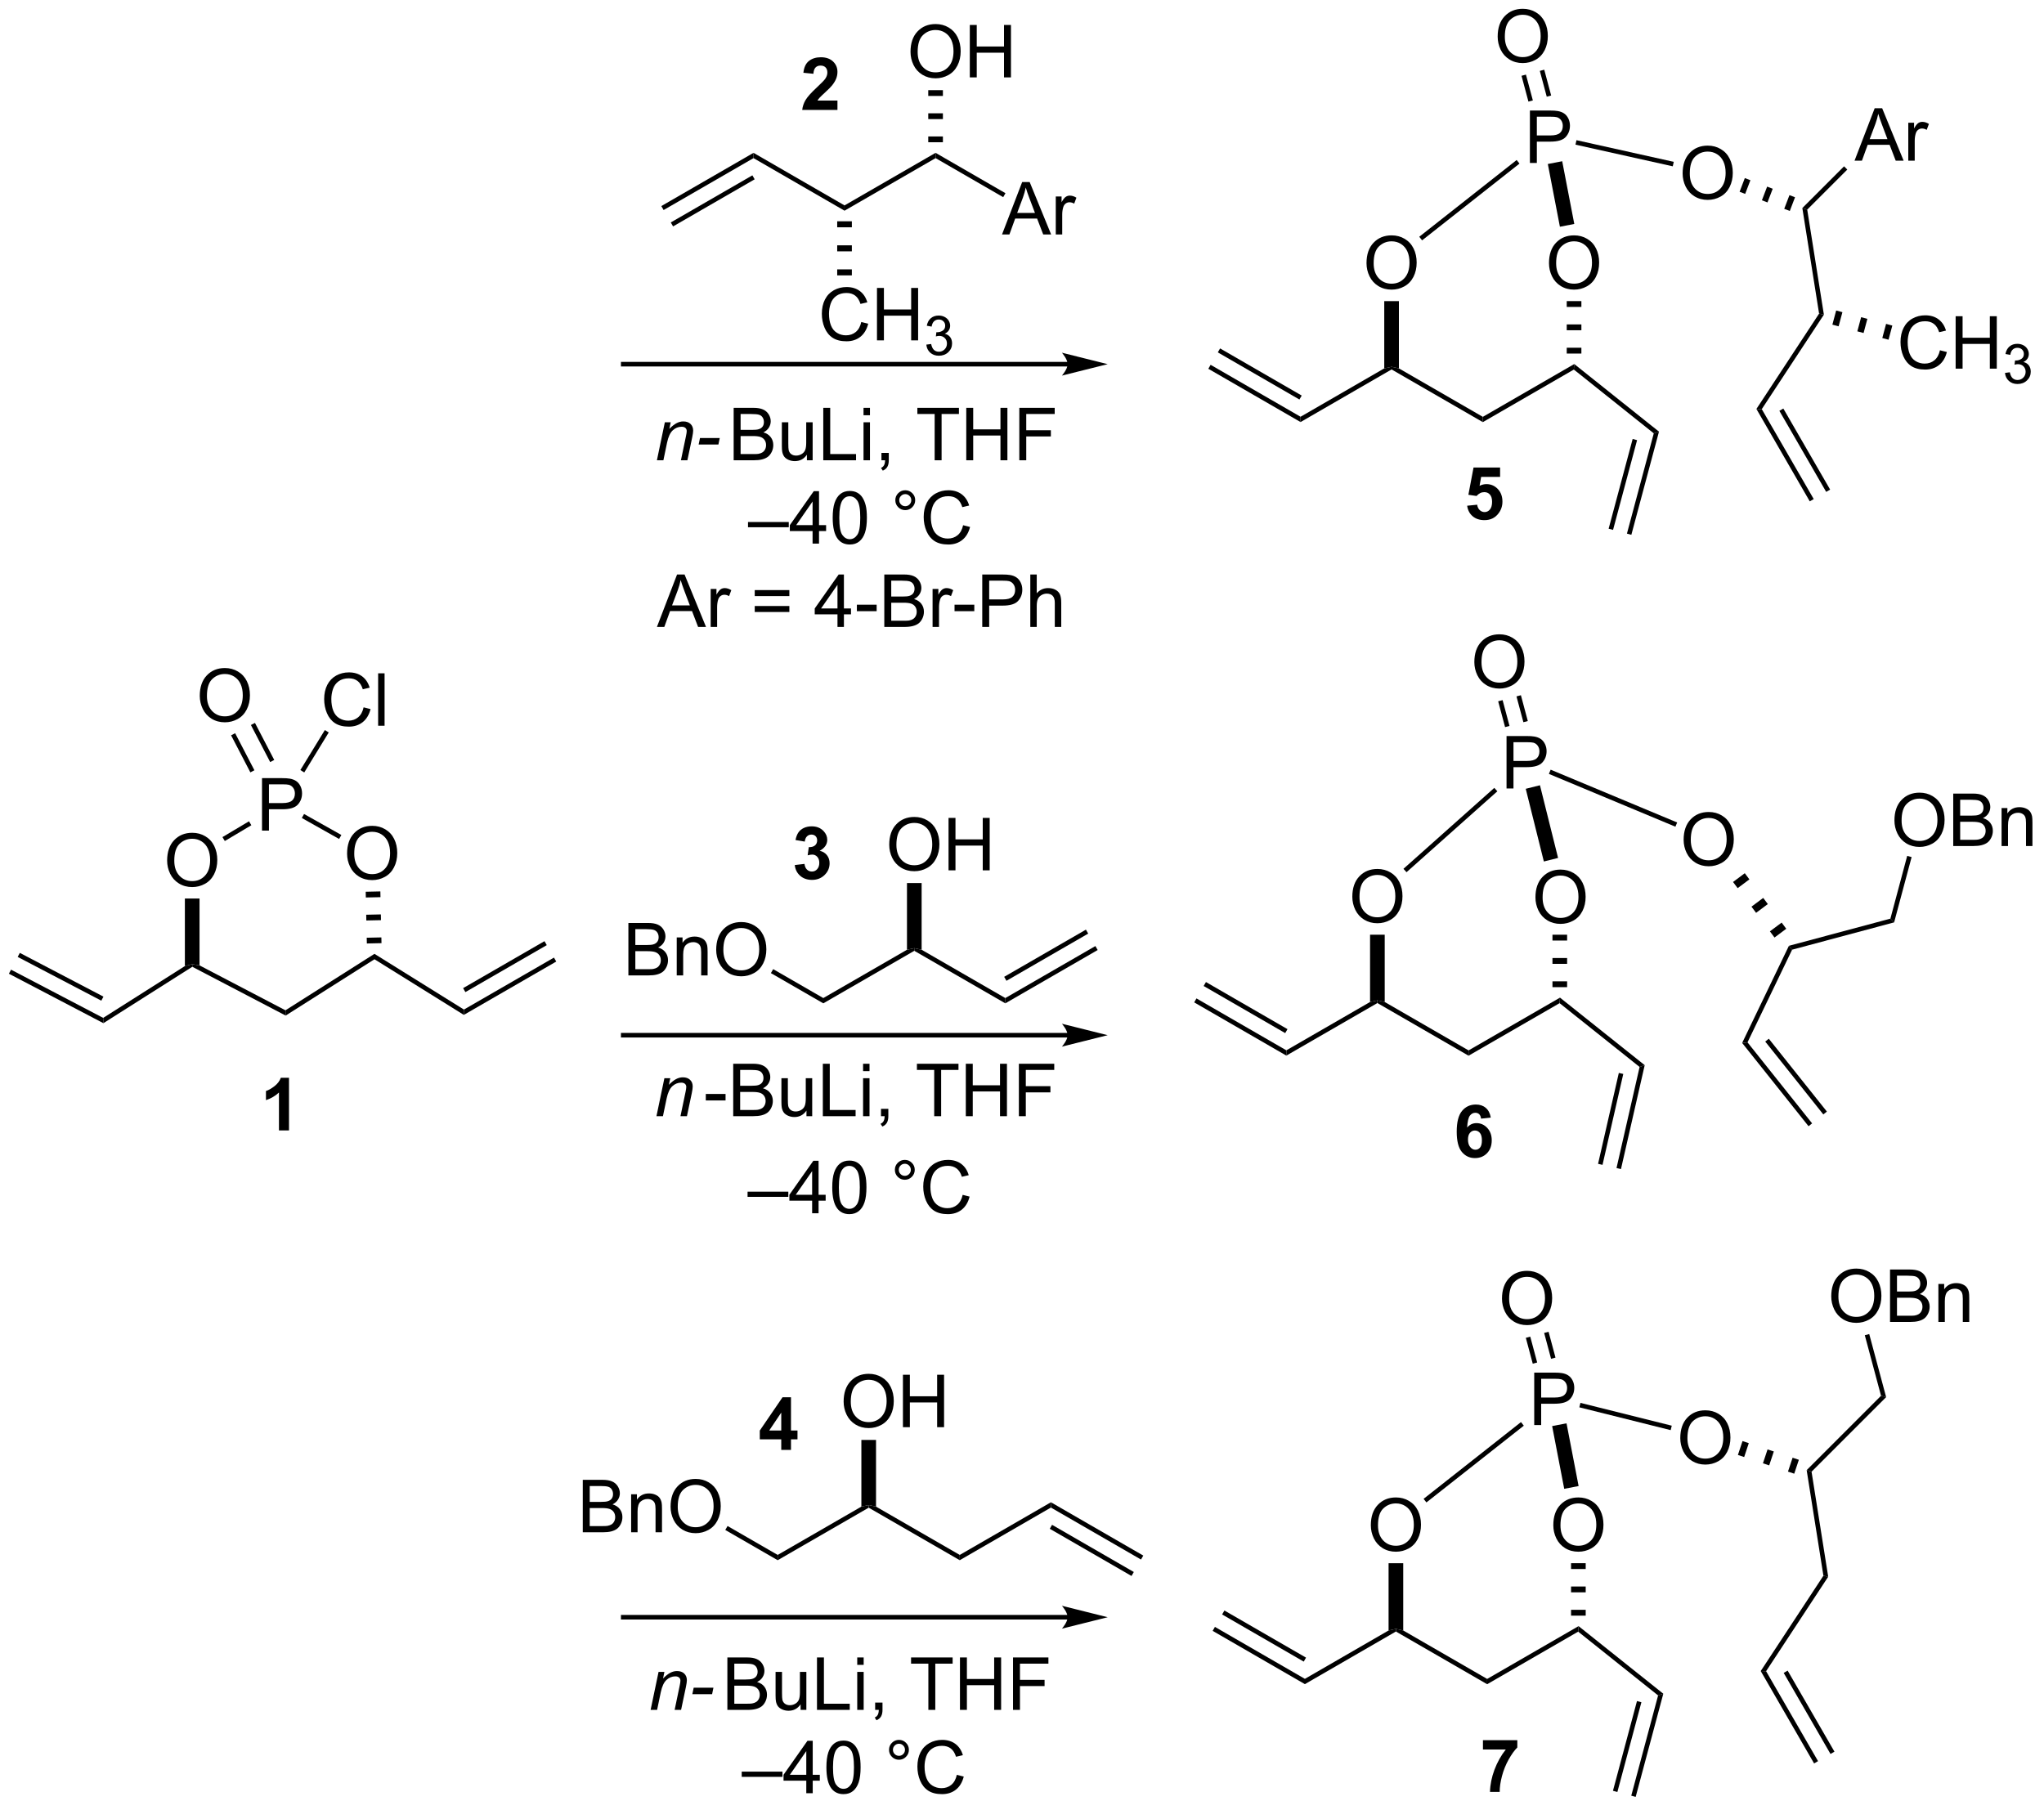 <?xml version="1.0" encoding="UTF-8"?>
<!DOCTYPE svg PUBLIC '-//W3C//DTD SVG 1.0//EN'
          'http://www.w3.org/TR/2001/REC-SVG-20010904/DTD/svg10.dtd'>
<svg stroke-dasharray="none" shape-rendering="auto" xmlns="http://www.w3.org/2000/svg" font-family="'Dialog'" text-rendering="auto" width="306" fill-opacity="1" color-interpolation="auto" color-rendering="auto" preserveAspectRatio="xMidYMid meet" font-size="12px" viewBox="0 0 306 271" fill="black" xmlns:xlink="http://www.w3.org/1999/xlink" stroke="black" image-rendering="auto" stroke-miterlimit="10" stroke-linecap="square" stroke-linejoin="miter" font-style="normal" stroke-width="1" height="271" stroke-dashoffset="0" font-weight="normal" stroke-opacity="1"
><!--Generated by the Batik Graphics2D SVG Generator--><defs id="genericDefs"
  /><g
  ><defs id="defs1"
    ><clipPath clipPathUnits="userSpaceOnUse" id="clipPath1"
      ><path d="M0.646 2.057 L229.924 2.057 L229.924 204.907 L0.646 204.907 L0.646 2.057 Z"
      /></clipPath
      ><clipPath clipPathUnits="userSpaceOnUse" id="clipPath2"
      ><path d="M-1.16 31.126 L-1.16 228.336 L221.744 228.336 L221.744 31.126 Z"
      /></clipPath
      ><clipPath clipPathUnits="userSpaceOnUse" id="clipPath3"
      ><path d="M-0.918 31.562 L-0.918 228.772 L221.986 228.772 L221.986 31.562 Z"
      /></clipPath
    ></defs
    ><g transform="scale(1.333,1.333) translate(-0.646,-2.057) matrix(1.029,0,0,1.029,1.839,-29.959)"
    ><path d="M166.424 129.071 Q166.424 127.644 167.19 126.839 Q167.955 126.032 169.166 126.032 Q169.958 126.032 170.593 126.412 Q171.231 126.79 171.565 127.467 Q171.9 128.144 171.9 129.003 Q171.9 129.875 171.549 130.563 Q171.197 131.25 170.552 131.605 Q169.908 131.959 169.161 131.959 Q168.354 131.959 167.716 131.568 Q167.08 131.175 166.752 130.5 Q166.424 129.823 166.424 129.071 ZM167.205 129.081 Q167.205 130.118 167.76 130.714 Q168.317 131.308 169.158 131.308 Q170.012 131.308 170.565 130.706 Q171.119 130.105 171.119 129 Q171.119 128.3 170.882 127.779 Q170.645 127.258 170.19 126.972 Q169.736 126.683 169.169 126.683 Q168.364 126.683 167.783 127.237 Q167.205 127.79 167.205 129.081 Z" stroke="none" clip-path="url(#clipPath2)"
    /></g
    ><g transform="matrix(1.371,0,0,1.371,1.591,-42.688)"
    ><path d="M146.507 129.071 Q146.507 127.644 147.273 126.839 Q148.039 126.032 149.25 126.032 Q150.041 126.032 150.677 126.412 Q151.315 126.79 151.648 127.467 Q151.984 128.144 151.984 129.003 Q151.984 129.875 151.632 130.563 Q151.281 131.25 150.635 131.605 Q149.992 131.959 149.244 131.959 Q148.437 131.959 147.799 131.568 Q147.164 131.175 146.835 130.5 Q146.507 129.823 146.507 129.071 ZM147.289 129.081 Q147.289 130.118 147.843 130.714 Q148.4 131.308 149.242 131.308 Q150.096 131.308 150.648 130.706 Q151.203 130.105 151.203 129 Q151.203 128.3 150.966 127.779 Q150.729 127.258 150.273 126.972 Q149.82 126.683 149.252 126.683 Q148.447 126.683 147.867 127.237 Q147.289 127.79 147.289 129.081 Z" stroke="none" clip-path="url(#clipPath2)"
    /></g
    ><g transform="matrix(1.371,0,0,1.371,1.591,-42.688)"
    ><path d="M169.961 133.212 L169.961 133.848 L168.361 133.848 L168.361 133.212 ZM169.961 135.757 L169.961 136.394 L168.361 136.394 L168.361 135.757 ZM169.961 138.303 L169.961 138.939 L168.361 138.939 L168.361 138.303 Z" stroke="none" clip-path="url(#clipPath2)"
    /></g
    ><g transform="matrix(1.371,0,0,1.371,1.591,-42.688)"
    ><path d="M169.184 140.083 L169.138 140.687 L159.2 146.424 L159.2 145.846 Z" stroke="none" clip-path="url(#clipPath2)"
    /></g
    ><g transform="matrix(1.371,0,0,1.371,1.591,-42.688)"
    ><path d="M159.2 145.846 L159.2 146.424 L149.244 140.674 L149.244 140.385 L150.044 140.558 Z" stroke="none" clip-path="url(#clipPath2)"
    /></g
    ><g transform="matrix(1.371,0,0,1.371,1.591,-42.688)"
    ><path d="M150.044 140.558 L149.244 140.385 L148.444 140.558 L148.444 133.212 L150.044 133.212 Z" stroke="none" clip-path="url(#clipPath2)"
    /></g
    ><g transform="matrix(1.371,0,0,1.371,1.591,-42.688)"
    ><path d="M182.684 122.849 Q182.684 121.422 183.45 120.617 Q184.215 119.81 185.426 119.81 Q186.218 119.81 186.853 120.19 Q187.492 120.568 187.825 121.245 Q188.161 121.922 188.161 122.781 Q188.161 123.654 187.809 124.341 Q187.458 125.029 186.812 125.383 Q186.169 125.737 185.421 125.737 Q184.614 125.737 183.976 125.346 Q183.34 124.953 183.012 124.279 Q182.684 123.602 182.684 122.849 ZM183.465 122.859 Q183.465 123.896 184.02 124.492 Q184.577 125.086 185.419 125.086 Q186.273 125.086 186.825 124.484 Q187.38 123.883 187.38 122.779 Q187.38 122.078 187.143 121.557 Q186.906 121.036 186.45 120.75 Q185.997 120.461 185.429 120.461 Q184.624 120.461 184.044 121.016 Q183.465 121.568 183.465 122.859 Z" stroke="none" clip-path="url(#clipPath2)"
    /></g
    ><g transform="matrix(1.371,0,0,1.371,1.258,-43.286)"
    ><path d="M189.605 126.932 L190.108 127.606 L188.826 128.563 L188.323 127.889 ZM191.617 129.628 L192.12 130.302 L190.838 131.259 L190.335 130.585 ZM193.629 132.324 L194.132 132.998 L192.85 133.955 L192.347 133.281 Z" stroke="none" clip-path="url(#clipPath3)"
    /></g
    ><g transform="matrix(1.371,0,0,1.371,1.591,-42.688)"
    ><path d="M194.18 134.423 L194.531 134.847 L189.659 144.966 L189.073 145.032 Z" stroke="none" clip-path="url(#clipPath2)"
    /></g
    ><g transform="matrix(1.371,0,0,1.371,1.591,-42.688)"
    ><path d="M178.433 147.458 L177.876 147.653 L169.138 140.687 L169.184 140.083 Z" stroke="none" clip-path="url(#clipPath2)"
    /></g
    ><g transform="matrix(1.371,0,0,1.371,1.591,-42.688)"
    ><path d="M148.444 140.558 L149.244 140.385 L149.244 140.674 L139.302 146.414 L139.302 145.837 Z" stroke="none" clip-path="url(#clipPath2)"
    /></g
    ><g transform="matrix(1.371,0,0,1.371,1.591,-42.688)"
    ><path d="M163.346 117.241 L163.346 111.514 L165.507 111.514 Q166.078 111.514 166.377 111.569 Q166.799 111.639 167.083 111.837 Q167.369 112.032 167.544 112.389 Q167.719 112.743 167.719 113.17 Q167.719 113.9 167.252 114.407 Q166.789 114.912 165.573 114.912 L164.104 114.912 L164.104 117.241 L163.346 117.241 ZM164.104 114.235 L165.586 114.235 Q166.32 114.235 166.627 113.962 Q166.937 113.689 166.937 113.194 Q166.937 112.834 166.755 112.579 Q166.573 112.321 166.276 112.241 Q166.086 112.189 165.57 112.189 L164.104 112.189 L164.104 114.235 Z" stroke="none" clip-path="url(#clipPath2)"
    /></g
    ><g transform="matrix(1.371,0,0,1.371,1.591,-42.688)"
    ><path d="M168.974 124.828 L167.421 125.215 L165.443 117.278 L166.995 116.891 Z" stroke="none" clip-path="url(#clipPath2)"
    /></g
    ><g transform="matrix(1.371,0,0,1.371,1.591,-42.688)"
    ><path d="M167.971 115.651 L168.164 115.189 L181.978 120.955 L181.785 121.416 Z" stroke="none" clip-path="url(#clipPath2)"
    /></g
    ><g transform="matrix(1.371,0,0,1.371,1.591,-42.688)"
    ><path d="M162.01 117.177 L162.343 117.55 L152.424 126.387 L152.091 126.014 Z" stroke="none" clip-path="url(#clipPath2)"
    /></g
    ><g transform="matrix(1.371,0,0,1.371,1.591,-42.688)"
    ><path d="M159.831 103.445 Q159.831 102.018 160.596 101.214 Q161.362 100.406 162.573 100.406 Q163.365 100.406 164 100.787 Q164.638 101.164 164.971 101.841 Q165.307 102.518 165.307 103.378 Q165.307 104.25 164.956 104.938 Q164.604 105.625 163.958 105.979 Q163.315 106.334 162.568 106.334 Q161.761 106.334 161.123 105.943 Q160.487 105.55 160.159 104.875 Q159.831 104.198 159.831 103.445 ZM160.612 103.456 Q160.612 104.492 161.167 105.089 Q161.724 105.683 162.565 105.683 Q163.419 105.683 163.971 105.081 Q164.526 104.479 164.526 103.375 Q164.526 102.675 164.289 102.154 Q164.052 101.633 163.596 101.347 Q163.143 101.058 162.576 101.058 Q161.771 101.058 161.19 101.612 Q160.612 102.164 160.612 103.456 Z" stroke="none" clip-path="url(#clipPath2)"
    /></g
    ><g transform="matrix(1.371,0,0,1.371,1.591,-42.688)"
    ><path d="M165.669 109.876 L164.915 107.057 L164.432 107.187 L165.186 110.005 ZM163.67 110.411 L162.916 107.593 L162.433 107.722 L163.187 110.54 Z" stroke="none" clip-path="url(#clipPath2)"
    /></g
    ><g transform="matrix(1.371,0,0,1.371,1.591,-42.688)"
    ><path d="M189.073 145.032 L189.659 144.966 L196.714 153.814 L196.323 154.125 ZM191.594 144.881 L197.937 152.838 L198.328 152.526 L191.985 144.57 Z" stroke="none" clip-path="url(#clipPath2)"
    /></g
    ><g transform="matrix(1.371,0,0,1.371,1.591,-42.688)"
    ><path d="M177.876 147.653 L178.433 147.458 L175.842 158.804 L175.354 158.693 ZM175.607 148.306 L173.34 158.232 L173.827 158.344 L176.094 148.417 Z" stroke="none" clip-path="url(#clipPath2)"
    /></g
    ><g transform="matrix(1.371,0,0,1.371,1.591,-42.688)"
    ><path d="M139.302 145.837 L139.302 146.414 L129.239 140.601 L129.489 140.168 ZM139.427 143.524 L130.523 138.38 L130.273 138.813 L139.177 143.957 Z" stroke="none" clip-path="url(#clipPath2)"
    /></g
    ><g transform="matrix(1.371,0,0,1.371,1.591,-42.688)"
    ><path d="M108.256 56.74 L110.456 51.014 L111.274 51.014 L113.618 56.74 L112.753 56.74 L112.086 55.006 L109.691 55.006 L109.063 56.74 L108.256 56.74 ZM109.909 54.389 L111.852 54.389 L111.253 52.803 Q110.98 52.079 110.847 51.615 Q110.737 52.165 110.539 52.709 L109.909 54.389 ZM114.125 56.74 L114.125 52.592 L114.758 52.592 L114.758 53.219 Q115 52.779 115.204 52.639 Q115.409 52.498 115.657 52.498 Q116.011 52.498 116.378 52.725 L116.136 53.376 Q115.878 53.225 115.62 53.225 Q115.391 53.225 115.206 53.363 Q115.024 53.501 114.946 53.748 Q114.829 54.123 114.829 54.568 L114.829 56.74 L114.125 56.74 Z" stroke="none" clip-path="url(#clipPath2)"
    /></g
    ><g transform="matrix(1.371,0,0,1.371,1.591,-42.688)"
    ><path d="M108.633 52.235 L108.383 52.668 L101 48.404 L101 47.827 Z" stroke="none" clip-path="url(#clipPath2)"
    /></g
    ><g transform="matrix(1.371,0,0,1.371,1.591,-42.688)"
    ><path d="M98.263 36.801 Q98.263 35.374 99.029 34.569 Q99.794 33.762 101.005 33.762 Q101.797 33.762 102.432 34.142 Q103.07 34.52 103.404 35.197 Q103.74 35.874 103.74 36.733 Q103.74 37.606 103.388 38.293 Q103.037 38.981 102.391 39.335 Q101.748 39.689 101 39.689 Q100.193 39.689 99.555 39.298 Q98.919 38.905 98.591 38.231 Q98.263 37.554 98.263 36.801 ZM99.044 36.812 Q99.044 37.848 99.599 38.444 Q100.156 39.038 100.998 39.038 Q101.852 39.038 102.404 38.437 Q102.958 37.835 102.958 36.731 Q102.958 36.03 102.722 35.51 Q102.484 34.989 102.029 34.702 Q101.576 34.413 101.008 34.413 Q100.203 34.413 99.623 34.968 Q99.044 35.52 99.044 36.812 ZM104.738 39.59 L104.738 33.864 L105.496 33.864 L105.496 36.215 L108.473 36.215 L108.473 33.864 L109.231 33.864 L109.231 39.59 L108.473 39.59 L108.473 36.89 L105.496 36.89 L105.496 39.59 L104.738 39.59 Z" stroke="none" clip-path="url(#clipPath2)"
    /></g
    ><g transform="matrix(1.371,0,0,1.371,1.591,-42.688)"
    ><path d="M100.2 46.67 L100.2 46.038 L101.8 46.038 L101.8 46.67 ZM100.2 44.142 L100.2 43.51 L101.8 43.51 L101.8 44.142 ZM100.2 41.614 L100.2 40.982 L101.8 40.982 L101.8 41.614 Z" stroke="none" clip-path="url(#clipPath2)"
    /></g
    ><g transform="matrix(1.371,0,0,1.371,1.591,-42.688)"
    ><path d="M101 47.827 L101 48.404 L91.058 54.145 L91.058 53.567 Z" stroke="none" clip-path="url(#clipPath2)"
    /></g
    ><g transform="matrix(1.371,0,0,1.371,1.591,-42.688)"
    ><path d="M91.058 53.567 L91.058 54.145 L81.12 48.404 L81.12 47.827 Z" stroke="none" clip-path="url(#clipPath2)"
    /></g
    ><g transform="matrix(1.371,0,0,1.371,1.591,-42.688)"
    ><path d="M92.886 66.3 L93.644 66.49 Q93.407 67.425 92.787 67.918 Q92.167 68.407 91.274 68.407 Q90.347 68.407 89.766 68.029 Q89.188 67.652 88.883 66.938 Q88.581 66.222 88.581 65.402 Q88.581 64.506 88.922 63.842 Q89.266 63.175 89.896 62.829 Q90.527 62.483 91.284 62.483 Q92.144 62.483 92.73 62.92 Q93.316 63.358 93.547 64.152 L92.8 64.326 Q92.602 63.701 92.222 63.418 Q91.844 63.131 91.269 63.131 Q90.61 63.131 90.165 63.449 Q89.722 63.764 89.542 64.298 Q89.362 64.832 89.362 65.397 Q89.362 66.129 89.576 66.673 Q89.79 67.217 90.237 67.488 Q90.688 67.756 91.211 67.756 Q91.847 67.756 92.287 67.389 Q92.73 67.022 92.886 66.3 ZM94.601 68.308 L94.601 62.582 L95.359 62.582 L95.359 64.933 L98.335 64.933 L98.335 62.582 L99.093 62.582 L99.093 68.308 L98.335 68.308 L98.335 65.608 L95.359 65.608 L95.359 68.308 L94.601 68.308 Z" stroke="none" clip-path="url(#clipPath2)"
    /></g
    ><g transform="matrix(1.371,0,0,1.371,1.591,-42.688)"
    ><path d="M99.99 68.773 L100.517 68.703 Q100.609 69.152 100.825 69.35 Q101.044 69.547 101.359 69.547 Q101.73 69.547 101.986 69.289 Q102.243 69.031 102.243 68.65 Q102.243 68.287 102.005 68.053 Q101.769 67.816 101.402 67.816 Q101.253 67.816 101.031 67.875 L101.089 67.412 Q101.142 67.418 101.173 67.418 Q101.511 67.418 101.781 67.242 Q102.05 67.066 102.05 66.699 Q102.05 66.41 101.853 66.221 Q101.657 66.029 101.347 66.029 Q101.038 66.029 100.833 66.223 Q100.628 66.416 100.57 66.803 L100.042 66.709 Q100.14 66.178 100.482 65.887 Q100.825 65.596 101.335 65.596 Q101.687 65.596 101.982 65.746 Q102.278 65.897 102.435 66.158 Q102.591 66.418 102.591 66.711 Q102.591 66.99 102.441 67.219 Q102.292 67.447 101.999 67.582 Q102.38 67.67 102.591 67.947 Q102.802 68.223 102.802 68.639 Q102.802 69.201 102.392 69.594 Q101.982 69.984 101.355 69.984 Q100.79 69.984 100.415 69.648 Q100.042 69.311 99.99 68.773 Z" stroke="none" clip-path="url(#clipPath2)"
    /></g
    ><g transform="matrix(1.371,0,0,1.371,1.591,-42.688)"
    ><path d="M91.858 55.302 L91.858 55.958 L90.258 55.958 L90.258 55.302 ZM91.858 57.927 L91.858 58.584 L90.258 58.584 L90.258 57.927 ZM91.858 60.553 L91.858 61.209 L90.258 61.209 L90.258 60.553 Z" stroke="none" clip-path="url(#clipPath2)"
    /></g
    ><g transform="matrix(1.371,0,0,1.371,1.591,-42.688)"
    ><path d="M81.12 47.827 L81.12 48.404 L71.303 54.073 L71.053 53.64 ZM80.995 50.285 L72.086 55.429 L72.336 55.862 L81.245 50.718 Z" stroke="none" clip-path="url(#clipPath2)"
    /></g
    ><g transform="matrix(1.371,0,0,1.371,1.591,-42.688)"
    ><path d="M108.615 140.706 L108.615 140.129 L118.45 134.451 L118.7 134.884 ZM108.74 138.244 L117.665 133.091 L117.415 132.658 L108.49 137.811 Z" stroke="none" clip-path="url(#clipPath2)"
    /></g
    ><g transform="matrix(1.371,0,0,1.371,1.591,-42.688)"
    ><path d="M108.615 140.129 L108.615 140.706 L98.677 134.97 L98.677 134.681 L99.477 134.855 Z" stroke="none" clip-path="url(#clipPath2)"
    /></g
    ><g transform="matrix(1.371,0,0,1.371,1.591,-42.688)"
    ><path d="M97.877 134.855 L98.677 134.681 L98.677 134.97 L88.74 140.706 L88.74 140.129 Z" stroke="none" clip-path="url(#clipPath2)"
    /></g
    ><g transform="matrix(1.371,0,0,1.371,1.591,-42.688)"
    ><path d="M95.94 123.39 Q95.94 121.963 96.706 121.159 Q97.472 120.351 98.682 120.351 Q99.474 120.351 100.109 120.731 Q100.748 121.109 101.081 121.786 Q101.417 122.463 101.417 123.323 Q101.417 124.195 101.065 124.882 Q100.714 125.57 100.068 125.924 Q99.425 126.278 98.677 126.278 Q97.87 126.278 97.232 125.888 Q96.597 125.494 96.268 124.82 Q95.94 124.143 95.94 123.39 ZM96.722 123.401 Q96.722 124.437 97.276 125.034 Q97.834 125.627 98.675 125.627 Q99.529 125.627 100.081 125.026 Q100.635 124.424 100.635 123.32 Q100.635 122.619 100.399 122.099 Q100.162 121.578 99.706 121.291 Q99.253 121.002 98.685 121.002 Q97.88 121.002 97.3 121.557 Q96.722 122.109 96.722 123.401 ZM102.415 126.179 L102.415 120.453 L103.173 120.453 L103.173 122.804 L106.15 122.804 L106.15 120.453 L106.908 120.453 L106.908 126.179 L106.15 126.179 L106.15 123.479 L103.173 123.479 L103.173 126.179 L102.415 126.179 Z" stroke="none" clip-path="url(#clipPath2)"
    /></g
    ><g transform="matrix(1.371,0,0,1.371,1.591,-42.688)"
    ><path d="M99.477 134.855 L98.677 134.681 L97.877 134.855 L97.877 127.571 L99.477 127.571 Z" stroke="none" clip-path="url(#clipPath2)"
    /></g
    ><g transform="matrix(1.371,0,0,1.371,1.591,-42.688)"
    ><path d="M67.457 137.656 L67.457 131.93 L69.606 131.93 Q70.262 131.93 70.658 132.104 Q71.056 132.276 71.28 132.638 Q71.504 133 71.504 133.393 Q71.504 133.761 71.304 134.086 Q71.106 134.409 70.705 134.609 Q71.223 134.761 71.502 135.128 Q71.783 135.495 71.783 135.995 Q71.783 136.399 71.611 136.745 Q71.442 137.089 71.192 137.276 Q70.942 137.464 70.564 137.56 Q70.189 137.656 69.642 137.656 L67.457 137.656 ZM68.215 134.336 L69.455 134.336 Q69.957 134.336 70.176 134.268 Q70.465 134.182 70.611 133.984 Q70.76 133.784 70.76 133.484 Q70.76 133.198 70.621 132.982 Q70.486 132.766 70.231 132.685 Q69.978 132.604 69.361 132.604 L68.215 132.604 L68.215 134.336 ZM68.215 136.979 L69.642 136.979 Q70.01 136.979 70.158 136.953 Q70.418 136.906 70.593 136.797 Q70.77 136.688 70.882 136.479 Q70.996 136.268 70.996 135.995 Q70.996 135.675 70.832 135.44 Q70.668 135.203 70.377 135.107 Q70.088 135.011 69.541 135.011 L68.215 135.011 L68.215 136.979 ZM72.736 137.656 L72.736 133.508 L73.369 133.508 L73.369 134.096 Q73.825 133.414 74.689 133.414 Q75.064 133.414 75.377 133.55 Q75.692 133.682 75.848 133.901 Q76.004 134.12 76.067 134.422 Q76.106 134.617 76.106 135.104 L76.106 137.656 L75.403 137.656 L75.403 135.133 Q75.403 134.703 75.319 134.49 Q75.239 134.276 75.03 134.151 Q74.822 134.024 74.541 134.024 Q74.09 134.024 73.765 134.31 Q73.439 134.594 73.439 135.391 L73.439 137.656 L72.736 137.656 ZM77.045 134.867 Q77.045 133.44 77.81 132.636 Q78.576 131.828 79.787 131.828 Q80.579 131.828 81.214 132.208 Q81.852 132.586 82.185 133.263 Q82.521 133.94 82.521 134.8 Q82.521 135.672 82.17 136.359 Q81.818 137.047 81.172 137.401 Q80.529 137.755 79.782 137.755 Q78.974 137.755 78.336 137.365 Q77.701 136.971 77.373 136.297 Q77.045 135.62 77.045 134.867 ZM77.826 134.878 Q77.826 135.914 78.381 136.511 Q78.938 137.104 79.779 137.104 Q80.633 137.104 81.185 136.503 Q81.74 135.901 81.74 134.797 Q81.74 134.096 81.503 133.576 Q81.266 133.055 80.81 132.768 Q80.357 132.479 79.79 132.479 Q78.985 132.479 78.404 133.034 Q77.826 133.586 77.826 134.878 Z" stroke="none" clip-path="url(#clipPath2)"
    /></g
    ><g transform="matrix(1.371,0,0,1.371,1.591,-42.688)"
    ><path d="M88.74 140.129 L88.74 140.706 L83.017 137.405 L83.267 136.971 Z" stroke="none" clip-path="url(#clipPath2)"
    /></g
    ><g transform="matrix(1.371,0,0,1.371,1.591,-42.688)"
    ><path d="M194.531 134.847 L194.18 134.423 L205.262 131.457 L205.67 131.865 Z" stroke="none" clip-path="url(#clipPath2)"
    /></g
    ><g transform="matrix(1.371,0,0,1.371,1.591,-42.688)"
    ><path d="M205.703 120.737 Q205.703 119.31 206.468 118.505 Q207.234 117.698 208.445 117.698 Q209.237 117.698 209.872 118.078 Q210.51 118.456 210.843 119.133 Q211.179 119.81 211.179 120.669 Q211.179 121.541 210.828 122.229 Q210.476 122.916 209.83 123.271 Q209.187 123.625 208.44 123.625 Q207.632 123.625 206.994 123.234 Q206.359 122.841 206.031 122.166 Q205.703 121.489 205.703 120.737 ZM206.484 120.747 Q206.484 121.784 207.039 122.38 Q207.596 122.974 208.437 122.974 Q209.291 122.974 209.843 122.372 Q210.398 121.771 210.398 120.666 Q210.398 119.966 210.161 119.445 Q209.924 118.924 209.468 118.638 Q209.015 118.349 208.447 118.349 Q207.643 118.349 207.062 118.903 Q206.484 119.456 206.484 120.747 ZM212.123 123.526 L212.123 117.799 L214.272 117.799 Q214.928 117.799 215.324 117.974 Q215.722 118.146 215.946 118.508 Q216.17 118.87 216.17 119.263 Q216.17 119.63 215.97 119.956 Q215.772 120.278 215.371 120.479 Q215.889 120.63 216.167 120.997 Q216.449 121.364 216.449 121.864 Q216.449 122.268 216.277 122.614 Q216.108 122.958 215.858 123.146 Q215.608 123.333 215.23 123.43 Q214.855 123.526 214.308 123.526 L212.123 123.526 ZM212.881 120.206 L214.121 120.206 Q214.623 120.206 214.842 120.138 Q215.131 120.052 215.277 119.854 Q215.425 119.653 215.425 119.354 Q215.425 119.067 215.287 118.851 Q215.152 118.635 214.897 118.555 Q214.644 118.474 214.027 118.474 L212.881 118.474 L212.881 120.206 ZM212.881 122.849 L214.308 122.849 Q214.675 122.849 214.824 122.823 Q215.084 122.776 215.259 122.666 Q215.436 122.557 215.548 122.349 Q215.662 122.138 215.662 121.864 Q215.662 121.544 215.498 121.31 Q215.334 121.073 215.042 120.976 Q214.753 120.88 214.207 120.88 L212.881 120.88 L212.881 122.849 ZM217.402 123.526 L217.402 119.377 L218.035 119.377 L218.035 119.966 Q218.49 119.284 219.355 119.284 Q219.73 119.284 220.042 119.419 Q220.358 119.552 220.514 119.771 Q220.67 119.989 220.733 120.291 Q220.772 120.487 220.772 120.974 L220.772 123.526 L220.069 123.526 L220.069 121.002 Q220.069 120.573 219.985 120.359 Q219.904 120.146 219.696 120.021 Q219.488 119.893 219.207 119.893 Q218.756 119.893 218.43 120.18 Q218.105 120.463 218.105 121.26 L218.105 123.526 L217.402 123.526 Z" stroke="none" clip-path="url(#clipPath2)"
    /></g
    ><g transform="matrix(1.371,0,0,1.371,1.591,-42.688)"
    ><path d="M205.67 131.865 L205.262 131.457 L207.096 124.604 L207.579 124.733 Z" stroke="none" clip-path="url(#clipPath2)"
    /></g
    ><g transform="matrix(1.371,0,0,1.371,1.591,-42.688)"
    ><path d="M167.982 59.878 Q167.982 58.451 168.747 57.647 Q169.513 56.839 170.724 56.839 Q171.516 56.839 172.151 57.219 Q172.789 57.597 173.122 58.274 Q173.458 58.951 173.458 59.811 Q173.458 60.683 173.107 61.37 Q172.755 62.058 172.109 62.412 Q171.466 62.766 170.719 62.766 Q169.911 62.766 169.273 62.376 Q168.638 61.983 168.31 61.308 Q167.982 60.631 167.982 59.878 ZM168.763 59.889 Q168.763 60.925 169.318 61.522 Q169.875 62.115 170.716 62.115 Q171.57 62.115 172.122 61.514 Q172.677 60.912 172.677 59.808 Q172.677 59.108 172.44 58.587 Q172.203 58.066 171.747 57.779 Q171.294 57.49 170.726 57.49 Q169.922 57.49 169.341 58.045 Q168.763 58.597 168.763 59.889 Z" stroke="none" clip-path="url(#clipPath2)"
    /></g
    ><g transform="matrix(1.371,0,0,1.371,1.591,-42.688)"
    ><path d="M148.056 59.878 Q148.056 58.451 148.821 57.647 Q149.587 56.839 150.798 56.839 Q151.59 56.839 152.225 57.219 Q152.863 57.597 153.196 58.274 Q153.532 58.951 153.532 59.811 Q153.532 60.683 153.181 61.37 Q152.829 62.058 152.184 62.412 Q151.54 62.766 150.793 62.766 Q149.986 62.766 149.348 62.376 Q148.712 61.983 148.384 61.308 Q148.056 60.631 148.056 59.878 ZM148.837 59.889 Q148.837 60.925 149.392 61.522 Q149.949 62.115 150.79 62.115 Q151.644 62.115 152.196 61.514 Q152.751 60.912 152.751 59.808 Q152.751 59.108 152.514 58.587 Q152.277 58.066 151.821 57.779 Q151.368 57.49 150.801 57.49 Q149.996 57.49 149.415 58.045 Q148.837 58.597 148.837 59.889 Z" stroke="none" clip-path="url(#clipPath2)"
    /></g
    ><g transform="matrix(1.371,0,0,1.371,1.591,-42.688)"
    ><path d="M171.519 64.019 L171.519 64.655 L169.919 64.655 L169.919 64.019 ZM171.519 66.565 L171.519 67.201 L169.919 67.201 L169.919 66.565 ZM171.519 69.11 L171.519 69.747 L169.919 69.747 L169.919 69.11 Z" stroke="none" clip-path="url(#clipPath2)"
    /></g
    ><g transform="matrix(1.371,0,0,1.371,1.591,-42.688)"
    ><path d="M170.741 70.891 L170.696 71.494 L160.758 77.236 L160.758 76.658 Z" stroke="none" clip-path="url(#clipPath2)"
    /></g
    ><g transform="matrix(1.371,0,0,1.371,1.591,-42.688)"
    ><path d="M160.758 76.658 L160.758 77.236 L150.793 71.481 L150.793 71.192 L151.593 71.366 Z" stroke="none" clip-path="url(#clipPath2)"
    /></g
    ><g transform="matrix(1.371,0,0,1.371,1.591,-42.688)"
    ><path d="M151.593 71.366 L150.793 71.192 L149.993 71.366 L149.993 64.019 L151.593 64.019 Z" stroke="none" clip-path="url(#clipPath2)"
    /></g
    ><g transform="matrix(1.371,0,0,1.371,1.591,-42.688)"
    ><path d="M197.475 65.386 L197.999 65.499 L191.217 75.815 L190.63 75.798 Z" stroke="none" clip-path="url(#clipPath2)"
    /></g
    ><g transform="matrix(1.371,0,0,1.371,1.591,-42.688)"
    ><path d="M179.992 78.274 L179.424 78.461 L170.696 71.494 L170.741 70.891 Z" stroke="none" clip-path="url(#clipPath2)"
    /></g
    ><g transform="matrix(1.371,0,0,1.371,1.591,-42.688)"
    ><path d="M149.993 71.366 L150.793 71.192 L150.793 71.481 L140.855 77.227 L140.855 76.649 Z" stroke="none" clip-path="url(#clipPath2)"
    /></g
    ><g transform="matrix(1.371,0,0,1.371,1.591,-42.688)"
    ><path d="M140.855 76.649 L140.855 77.227 L130.783 71.409 L131.034 70.976 ZM140.98 74.333 L132.068 69.186 L131.818 69.618 L140.73 74.766 Z" stroke="none" clip-path="url(#clipPath2)"
    /></g
    ><g transform="matrix(1.371,0,0,1.371,1.591,-42.688)"
    ><path d="M165.898 48.932 L165.898 43.206 L168.059 43.206 Q168.63 43.206 168.929 43.261 Q169.351 43.331 169.635 43.529 Q169.921 43.724 170.096 44.081 Q170.27 44.435 170.27 44.862 Q170.27 45.591 169.804 46.099 Q169.341 46.604 168.125 46.604 L166.656 46.604 L166.656 48.932 L165.898 48.932 ZM166.656 45.927 L168.138 45.927 Q168.872 45.927 169.179 45.654 Q169.489 45.38 169.489 44.886 Q169.489 44.526 169.307 44.271 Q169.125 44.013 168.828 43.932 Q168.638 43.88 168.122 43.88 L166.656 43.88 L166.656 45.927 Z" stroke="none" clip-path="url(#clipPath2)"
    /></g
    ><g transform="matrix(1.371,0,0,1.371,1.591,-42.688)"
    ><path d="M154.126 57.384 L153.816 56.991 L164.451 48.61 L164.761 49.002 Z" stroke="none" clip-path="url(#clipPath2)"
    /></g
    ><g transform="matrix(1.371,0,0,1.371,1.591,-42.688)"
    ><path d="M170.744 55.594 L169.173 55.897 L167.854 49.046 L169.425 48.744 Z" stroke="none" clip-path="url(#clipPath2)"
    /></g
    ><g transform="matrix(1.371,0,0,1.371,1.591,-42.688)"
    ><path d="M162.378 35.137 Q162.378 33.71 163.144 32.906 Q163.91 32.098 165.12 32.098 Q165.912 32.098 166.548 32.478 Q167.185 32.856 167.519 33.533 Q167.855 34.21 167.855 35.07 Q167.855 35.942 167.503 36.63 Q167.152 37.317 166.506 37.671 Q165.863 38.025 165.115 38.025 Q164.308 38.025 163.67 37.635 Q163.035 37.242 162.706 36.567 Q162.378 35.89 162.378 35.137 ZM163.16 35.148 Q163.16 36.184 163.714 36.781 Q164.272 37.374 165.113 37.374 Q165.967 37.374 166.519 36.773 Q167.073 36.171 167.073 35.067 Q167.073 34.367 166.837 33.846 Q166.6 33.325 166.144 33.038 Q165.691 32.749 165.123 32.749 Q164.318 32.749 163.738 33.304 Q163.16 33.856 163.16 35.148 Z" stroke="none" clip-path="url(#clipPath2)"
    /></g
    ><g transform="matrix(1.371,0,0,1.371,1.591,-42.688)"
    ><path d="M168.219 41.567 L167.464 38.748 L166.981 38.878 L167.737 41.696 ZM166.22 42.103 L165.465 39.284 L164.982 39.414 L165.737 42.232 Z" stroke="none" clip-path="url(#clipPath2)"
    /></g
    ><g transform="matrix(1.371,0,0,1.371,1.591,-42.688)"
    ><path d="M197.999 65.499 L197.475 65.386 L195.646 53.856 L196.18 54.029 Z" stroke="none" clip-path="url(#clipPath2)"
    /></g
    ><g transform="matrix(1.371,0,0,1.371,1.591,-42.688)"
    ><path d="M182.574 50.078 Q182.574 48.651 183.34 47.846 Q184.106 47.039 185.316 47.039 Q186.108 47.039 186.744 47.419 Q187.382 47.797 187.715 48.474 Q188.051 49.151 188.051 50.01 Q188.051 50.883 187.699 51.57 Q187.348 52.258 186.702 52.612 Q186.059 52.966 185.311 52.966 Q184.504 52.966 183.866 52.575 Q183.231 52.182 182.902 51.508 Q182.574 50.831 182.574 50.078 ZM183.356 50.089 Q183.356 51.125 183.91 51.721 Q184.468 52.315 185.309 52.315 Q186.163 52.315 186.715 51.714 Q187.27 51.112 187.27 50.008 Q187.27 49.307 187.033 48.786 Q186.796 48.266 186.34 47.979 Q185.887 47.69 185.319 47.69 Q184.514 47.69 183.934 48.245 Q183.356 48.797 183.356 50.089 Z" stroke="none" clip-path="url(#clipPath2)"
    /></g
    ><g transform="matrix(1.371,0,0,1.371,1.591,-42.688)"
    ><path d="M194.277 54.174 L193.668 53.941 L194.239 52.447 L194.848 52.679 ZM191.841 53.243 L191.231 53.01 L191.802 51.516 L192.412 51.748 ZM189.404 52.312 L188.795 52.079 L189.366 50.585 L189.975 50.817 Z" stroke="none" clip-path="url(#clipPath2)"
    /></g
    ><g transform="matrix(1.371,0,0,1.371,1.591,-42.688)"
    ><path d="M181.606 48.811 L181.497 49.299 L170.874 46.933 L170.982 46.445 Z" stroke="none" clip-path="url(#clipPath2)"
    /></g
    ><g transform="matrix(1.371,0,0,1.371,1.591,-42.688)"
    ><path d="M210.671 69.388 L211.429 69.578 Q211.192 70.513 210.572 71.005 Q209.952 71.495 209.059 71.495 Q208.132 71.495 207.551 71.117 Q206.973 70.739 206.668 70.026 Q206.366 69.31 206.366 68.489 Q206.366 67.593 206.707 66.929 Q207.051 66.263 207.681 65.916 Q208.312 65.57 209.069 65.57 Q209.929 65.57 210.515 66.007 Q211.101 66.445 211.332 67.239 L210.585 67.414 Q210.387 66.789 210.007 66.505 Q209.629 66.218 209.054 66.218 Q208.395 66.218 207.95 66.536 Q207.507 66.851 207.327 67.385 Q207.148 67.919 207.148 68.484 Q207.148 69.216 207.361 69.76 Q207.575 70.304 208.023 70.575 Q208.473 70.843 208.996 70.843 Q209.632 70.843 210.072 70.476 Q210.515 70.109 210.671 69.388 ZM212.386 71.395 L212.386 65.669 L213.144 65.669 L213.144 68.02 L216.12 68.02 L216.12 65.669 L216.878 65.669 L216.878 71.395 L216.12 71.395 L216.12 68.695 L213.144 68.695 L213.144 71.395 L212.386 71.395 Z" stroke="none" clip-path="url(#clipPath2)"
    /></g
    ><g transform="matrix(1.371,0,0,1.371,1.591,-42.688)"
    ><path d="M217.774 71.861 L218.302 71.79 Q218.393 72.24 218.61 72.437 Q218.829 72.634 219.143 72.634 Q219.515 72.634 219.77 72.376 Q220.028 72.118 220.028 71.738 Q220.028 71.374 219.79 71.14 Q219.554 70.904 219.186 70.904 Q219.038 70.904 218.815 70.962 L218.874 70.499 Q218.927 70.505 218.958 70.505 Q219.296 70.505 219.565 70.329 Q219.835 70.154 219.835 69.787 Q219.835 69.498 219.638 69.308 Q219.442 69.117 219.132 69.117 Q218.823 69.117 218.618 69.31 Q218.413 69.503 218.354 69.89 L217.827 69.796 Q217.925 69.265 218.267 68.974 Q218.61 68.683 219.12 68.683 Q219.472 68.683 219.767 68.833 Q220.063 68.984 220.22 69.246 Q220.376 69.505 220.376 69.798 Q220.376 70.078 220.226 70.306 Q220.077 70.535 219.784 70.669 Q220.165 70.757 220.376 71.035 Q220.587 71.31 220.587 71.726 Q220.587 72.288 220.177 72.681 Q219.767 73.072 219.14 73.072 Q218.575 73.072 218.2 72.736 Q217.827 72.398 217.774 71.861 Z" stroke="none" clip-path="url(#clipPath2)"
    /></g
    ><g transform="matrix(1.371,0,0,1.371,1.591,-42.688)"
    ><path d="M199.34 65.044 L200.022 65.227 L199.607 66.772 L198.926 66.59 ZM202.066 65.775 L202.747 65.958 L202.333 67.503 L201.651 67.32 ZM204.791 66.506 L205.472 66.689 L205.058 68.234 L204.377 68.051 Z" stroke="none" clip-path="url(#clipPath2)"
    /></g
    ><g transform="matrix(1.371,0,0,1.371,1.591,-42.688)"
    ><path d="M201.345 48.685 L203.546 42.958 L204.363 42.958 L206.707 48.685 L205.843 48.685 L205.176 46.951 L202.78 46.951 L202.153 48.685 L201.345 48.685 ZM202.999 46.333 L204.941 46.333 L204.343 44.748 Q204.069 44.023 203.936 43.56 Q203.827 44.109 203.629 44.654 L202.999 46.333 ZM207.215 48.685 L207.215 44.537 L207.848 44.537 L207.848 45.164 Q208.09 44.724 208.293 44.583 Q208.499 44.443 208.746 44.443 Q209.1 44.443 209.468 44.669 L209.225 45.32 Q208.968 45.169 208.71 45.169 Q208.481 45.169 208.296 45.307 Q208.113 45.445 208.035 45.693 Q207.918 46.068 207.918 46.513 L207.918 48.685 L207.215 48.685 Z" stroke="none" clip-path="url(#clipPath2)"
    /></g
    ><g transform="matrix(1.371,0,0,1.371,1.591,-42.688)"
    ><path d="M196.18 54.029 L195.646 53.856 L200.202 49.3 L200.555 49.654 Z" stroke="none" clip-path="url(#clipPath2)"
    /></g
    ><g transform="matrix(1.371,0,0,1.371,1.591,-42.688)"
    ><path d="M179.424 78.461 L179.992 78.274 L176.976 89.538 L176.493 89.409 ZM177.117 79.075 L174.494 88.873 L174.977 89.003 L177.6 79.205 Z" stroke="none" clip-path="url(#clipPath2)"
    /></g
    ><g transform="matrix(1.371,0,0,1.371,1.591,-42.688)"
    ><path d="M190.63 75.798 L191.217 75.815 L196.89 85.637 L196.457 85.887 ZM193.138 76.001 L198.249 84.852 L198.682 84.602 L193.571 75.751 Z" stroke="none" clip-path="url(#clipPath2)"
    /></g
    ><g transform="matrix(1.371,0,0,1.371,1.591,-42.688)"
    ><path d="M115.419 70.654 L66.894 70.654 L66.644 70.654 L66.644 71.154 L66.894 71.154 L115.419 71.154 L115.669 71.154 L115.669 70.654 L115.419 70.654 ZM119.794 70.904 L114.794 69.654 C114.794 69.654 115.419 70.358 115.419 70.904 C115.419 71.451 114.794 72.154 114.794 72.154 Z" stroke="none" clip-path="url(#clipPath2)"
    /></g
    ><g transform="matrix(1.371,0,0,1.371,1.591,-42.688)"
    ><path d="M168.454 197.704 Q168.454 196.277 169.219 195.473 Q169.985 194.665 171.196 194.665 Q171.988 194.665 172.623 195.046 Q173.261 195.423 173.594 196.1 Q173.93 196.777 173.93 197.637 Q173.93 198.509 173.579 199.196 Q173.227 199.884 172.581 200.238 Q171.938 200.592 171.191 200.592 Q170.383 200.592 169.745 200.202 Q169.11 199.809 168.782 199.134 Q168.454 198.457 168.454 197.704 ZM169.235 197.715 Q169.235 198.751 169.79 199.348 Q170.347 199.941 171.188 199.941 Q172.042 199.941 172.594 199.34 Q173.149 198.738 173.149 197.634 Q173.149 196.934 172.912 196.413 Q172.675 195.892 172.219 195.605 Q171.766 195.316 171.198 195.316 Q170.394 195.316 169.813 195.871 Q169.235 196.423 169.235 197.715 Z" stroke="none" clip-path="url(#clipPath2)"
    /></g
    ><g transform="matrix(1.371,0,0,1.371,1.591,-42.688)"
    ><path d="M148.528 197.704 Q148.528 196.277 149.293 195.473 Q150.059 194.665 151.27 194.665 Q152.062 194.665 152.697 195.046 Q153.335 195.423 153.668 196.1 Q154.004 196.777 154.004 197.637 Q154.004 198.509 153.653 199.196 Q153.301 199.884 152.655 200.238 Q152.012 200.592 151.265 200.592 Q150.458 200.592 149.82 200.202 Q149.184 199.809 148.856 199.134 Q148.528 198.457 148.528 197.704 ZM149.309 197.715 Q149.309 198.751 149.864 199.348 Q150.421 199.941 151.262 199.941 Q152.116 199.941 152.668 199.34 Q153.223 198.738 153.223 197.634 Q153.223 196.934 152.986 196.413 Q152.749 195.892 152.293 195.605 Q151.84 195.316 151.273 195.316 Q150.468 195.316 149.887 195.871 Q149.309 196.423 149.309 197.715 Z" stroke="none" clip-path="url(#clipPath2)"
    /></g
    ><g transform="matrix(1.371,0,0,1.371,1.591,-42.688)"
    ><path d="M171.99 201.845 L171.99 202.481 L170.391 202.481 L170.391 201.845 ZM171.99 204.391 L171.99 205.027 L170.391 205.027 L170.391 204.391 ZM171.99 206.936 L171.99 207.573 L170.391 207.573 L170.391 206.936 Z" stroke="none" clip-path="url(#clipPath2)"
    /></g
    ><g transform="matrix(1.371,0,0,1.371,1.591,-42.688)"
    ><path d="M171.213 208.717 L171.168 209.32 L161.23 215.062 L161.23 214.484 Z" stroke="none" clip-path="url(#clipPath2)"
    /></g
    ><g transform="matrix(1.371,0,0,1.371,1.591,-42.688)"
    ><path d="M161.23 214.484 L161.23 215.062 L151.265 209.307 L151.265 209.018 L152.065 209.192 Z" stroke="none" clip-path="url(#clipPath2)"
    /></g
    ><g transform="matrix(1.371,0,0,1.371,1.591,-42.688)"
    ><path d="M152.065 209.192 L151.265 209.018 L150.465 209.192 L150.465 201.845 L152.065 201.845 Z" stroke="none" clip-path="url(#clipPath2)"
    /></g
    ><g transform="matrix(1.371,0,0,1.371,1.591,-42.688)"
    ><path d="M197.947 203.212 L198.471 203.325 L191.689 213.641 L191.102 213.624 Z" stroke="none" clip-path="url(#clipPath2)"
    /></g
    ><g transform="matrix(1.371,0,0,1.371,1.591,-42.688)"
    ><path d="M180.464 216.1 L179.896 216.287 L171.168 209.32 L171.213 208.717 Z" stroke="none" clip-path="url(#clipPath2)"
    /></g
    ><g transform="matrix(1.371,0,0,1.371,1.591,-42.688)"
    ><path d="M150.465 209.192 L151.265 209.018 L151.265 209.307 L141.327 215.053 L141.327 214.475 Z" stroke="none" clip-path="url(#clipPath2)"
    /></g
    ><g transform="matrix(1.371,0,0,1.371,1.591,-42.688)"
    ><path d="M141.327 214.475 L141.327 215.053 L131.255 209.235 L131.505 208.802 ZM141.452 212.159 L132.54 207.012 L132.29 207.444 L141.202 212.592 Z" stroke="none" clip-path="url(#clipPath2)"
    /></g
    ><g transform="matrix(1.371,0,0,1.371,1.591,-42.688)"
    ><path d="M166.37 186.758 L166.37 181.032 L168.531 181.032 Q169.102 181.032 169.401 181.086 Q169.823 181.157 170.107 181.355 Q170.393 181.55 170.568 181.907 Q170.742 182.261 170.742 182.688 Q170.742 183.417 170.276 183.925 Q169.813 184.43 168.596 184.43 L167.128 184.43 L167.128 186.758 L166.37 186.758 ZM167.128 183.753 L168.609 183.753 Q169.344 183.753 169.651 183.48 Q169.961 183.206 169.961 182.711 Q169.961 182.352 169.779 182.097 Q169.596 181.839 169.3 181.758 Q169.109 181.706 168.594 181.706 L167.128 181.706 L167.128 183.753 Z" stroke="none" clip-path="url(#clipPath2)"
    /></g
    ><g transform="matrix(1.371,0,0,1.371,1.591,-42.688)"
    ><path d="M154.598 195.21 L154.288 194.817 L164.923 186.436 L165.232 186.828 Z" stroke="none" clip-path="url(#clipPath2)"
    /></g
    ><g transform="matrix(1.371,0,0,1.371,1.591,-42.688)"
    ><path d="M171.216 193.42 L169.645 193.723 L168.326 186.872 L169.897 186.57 Z" stroke="none" clip-path="url(#clipPath2)"
    /></g
    ><g transform="matrix(1.371,0,0,1.371,1.591,-42.688)"
    ><path d="M162.85 172.959 Q162.85 171.532 163.616 170.727 Q164.381 169.92 165.592 169.92 Q166.384 169.92 167.019 170.3 Q167.657 170.677 167.991 171.355 Q168.327 172.032 168.327 172.891 Q168.327 173.763 167.975 174.451 Q167.624 175.138 166.978 175.493 Q166.335 175.847 165.587 175.847 Q164.78 175.847 164.142 175.456 Q163.506 175.063 163.178 174.388 Q162.85 173.711 162.85 172.959 ZM163.631 172.969 Q163.631 174.006 164.186 174.602 Q164.744 175.196 165.585 175.196 Q166.439 175.196 166.991 174.594 Q167.546 173.993 167.546 172.888 Q167.546 172.188 167.309 171.667 Q167.072 171.146 166.616 170.86 Q166.163 170.571 165.595 170.571 Q164.79 170.571 164.21 171.125 Q163.631 171.677 163.631 172.969 Z" stroke="none" clip-path="url(#clipPath2)"
    /></g
    ><g transform="matrix(1.371,0,0,1.371,1.591,-42.688)"
    ><path d="M168.692 179.393 L167.935 176.57 L167.453 176.699 L168.209 179.522 ZM166.692 179.929 L165.936 177.106 L165.453 177.235 L166.209 180.058 Z" stroke="none" clip-path="url(#clipPath2)"
    /></g
    ><g transform="matrix(1.371,0,0,1.371,1.591,-42.688)"
    ><path d="M198.471 203.325 L197.947 203.212 L196.118 191.682 L196.652 191.855 Z" stroke="none" clip-path="url(#clipPath2)"
    /></g
    ><g transform="matrix(1.371,0,0,1.371,1.591,-42.688)"
    ><path d="M182.318 188.188 Q182.318 186.761 183.083 185.956 Q183.849 185.149 185.06 185.149 Q185.852 185.149 186.487 185.529 Q187.125 185.907 187.458 186.584 Q187.794 187.261 187.794 188.12 Q187.794 188.993 187.443 189.68 Q187.091 190.368 186.445 190.722 Q185.802 191.076 185.055 191.076 Q184.247 191.076 183.609 190.685 Q182.974 190.292 182.646 189.618 Q182.318 188.941 182.318 188.188 ZM183.099 188.199 Q183.099 189.235 183.654 189.831 Q184.211 190.425 185.052 190.425 Q185.906 190.425 186.458 189.824 Q187.013 189.222 187.013 188.118 Q187.013 187.417 186.776 186.897 Q186.539 186.376 186.083 186.089 Q185.63 185.8 185.062 185.8 Q184.258 185.8 183.677 186.355 Q183.099 186.907 183.099 188.199 Z" stroke="none" clip-path="url(#clipPath2)"
    /></g
    ><g transform="matrix(1.371,0,0,1.371,1.591,-42.688)"
    ><path d="M194.761 192.071 L194.078 191.844 L194.582 190.326 L195.266 190.553 ZM192.027 191.163 L191.344 190.936 L191.849 189.417 L192.532 189.645 ZM189.294 190.254 L188.61 190.027 L189.115 188.509 L189.798 188.736 Z" stroke="none" clip-path="url(#clipPath2)"
    /></g
    ><g transform="matrix(1.371,0,0,1.371,1.591,-42.688)"
    ><path d="M181.388 186.829 L181.267 187.314 L171.295 184.823 L171.416 184.338 Z" stroke="none" clip-path="url(#clipPath2)"
    /></g
    ><g transform="matrix(1.371,0,0,1.371,1.591,-42.688)"
    ><path d="M196.652 191.855 L196.118 191.682 L204.239 183.561 L204.797 183.711 Z" stroke="none" clip-path="url(#clipPath2)"
    /></g
    ><g transform="matrix(1.371,0,0,1.371,1.591,-42.688)"
    ><path d="M198.803 172.711 Q198.803 171.284 199.568 170.48 Q200.334 169.672 201.545 169.672 Q202.337 169.672 202.972 170.052 Q203.61 170.43 203.943 171.107 Q204.279 171.784 204.279 172.643 Q204.279 173.516 203.928 174.203 Q203.576 174.891 202.93 175.245 Q202.287 175.599 201.54 175.599 Q200.732 175.599 200.094 175.209 Q199.459 174.815 199.131 174.141 Q198.803 173.464 198.803 172.711 ZM199.584 172.722 Q199.584 173.758 200.138 174.355 Q200.696 174.948 201.537 174.948 Q202.391 174.948 202.943 174.347 Q203.498 173.745 203.498 172.641 Q203.498 171.94 203.261 171.42 Q203.024 170.899 202.568 170.612 Q202.115 170.323 201.547 170.323 Q200.743 170.323 200.162 170.878 Q199.584 171.43 199.584 172.722 ZM205.223 175.5 L205.223 169.774 L207.372 169.774 Q208.028 169.774 208.424 169.948 Q208.822 170.12 209.046 170.482 Q209.27 170.844 209.27 171.237 Q209.27 171.605 209.07 171.93 Q208.872 172.253 208.471 172.453 Q208.989 172.605 209.268 172.972 Q209.549 173.339 209.549 173.839 Q209.549 174.243 209.377 174.589 Q209.208 174.933 208.958 175.12 Q208.708 175.308 208.33 175.404 Q207.955 175.5 207.408 175.5 L205.223 175.5 ZM205.981 172.18 L207.221 172.18 Q207.723 172.18 207.942 172.112 Q208.231 172.026 208.377 171.828 Q208.525 171.628 208.525 171.328 Q208.525 171.042 208.387 170.826 Q208.252 170.61 207.997 170.529 Q207.744 170.448 207.127 170.448 L205.981 170.448 L205.981 172.18 ZM205.981 174.823 L207.408 174.823 Q207.775 174.823 207.924 174.797 Q208.184 174.75 208.359 174.641 Q208.536 174.532 208.648 174.323 Q208.762 174.112 208.762 173.839 Q208.762 173.518 208.598 173.284 Q208.434 173.047 208.143 172.951 Q207.853 172.855 207.306 172.855 L205.981 172.855 L205.981 174.823 ZM210.502 175.5 L210.502 171.352 L211.135 171.352 L211.135 171.94 Q211.59 171.258 212.455 171.258 Q212.83 171.258 213.143 171.393 Q213.458 171.526 213.614 171.745 Q213.77 171.964 213.833 172.266 Q213.872 172.461 213.872 172.948 L213.872 175.5 L213.168 175.5 L213.168 172.977 Q213.168 172.547 213.085 172.334 Q213.004 172.12 212.796 171.995 Q212.588 171.868 212.306 171.868 Q211.856 171.868 211.53 172.154 Q211.205 172.438 211.205 173.235 L211.205 175.5 L210.502 175.5 Z" stroke="none" clip-path="url(#clipPath2)"
    /></g
    ><g transform="matrix(1.371,0,0,1.371,1.591,-42.688)"
    ><path d="M202.467 176.95 L202.95 176.821 L204.797 183.711 L204.239 183.561 Z" stroke="none" clip-path="url(#clipPath2)"
    /></g
    ><g transform="matrix(1.371,0,0,1.371,1.591,-42.688)"
    ><path d="M179.896 216.287 L180.464 216.1 L177.448 227.364 L176.965 227.235 ZM177.589 216.901 L174.966 226.699 L175.449 226.829 L178.072 217.031 Z" stroke="none" clip-path="url(#clipPath2)"
    /></g
    ><g transform="matrix(1.371,0,0,1.371,1.591,-42.688)"
    ><path d="M191.102 213.624 L191.689 213.641 L197.362 223.463 L196.929 223.713 ZM193.61 213.827 L198.721 222.678 L199.154 222.428 L194.043 213.577 Z" stroke="none" clip-path="url(#clipPath2)"
    /></g
    ><g transform="matrix(1.371,0,0,1.371,1.591,-42.688)"
    ><path d="M103.639 201.519 L103.639 200.942 L113.595 195.191 L113.595 195.769 Z" stroke="none" clip-path="url(#clipPath2)"
    /></g
    ><g transform="matrix(1.371,0,0,1.371,1.591,-42.688)"
    ><path d="M103.639 200.942 L103.639 201.519 L93.697 195.783 L93.697 195.494 L94.497 195.667 Z" stroke="none" clip-path="url(#clipPath2)"
    /></g
    ><g transform="matrix(1.371,0,0,1.371,1.591,-42.688)"
    ><path d="M92.897 195.667 L93.697 195.494 L93.697 195.783 L83.759 201.519 L83.759 200.942 Z" stroke="none" clip-path="url(#clipPath2)"
    /></g
    ><g transform="matrix(1.371,0,0,1.371,1.591,-42.688)"
    ><path d="M90.96 184.203 Q90.96 182.776 91.725 181.971 Q92.491 181.164 93.702 181.164 Q94.494 181.164 95.129 181.544 Q95.767 181.922 96.1 182.599 Q96.436 183.276 96.436 184.135 Q96.436 185.007 96.085 185.695 Q95.733 186.382 95.088 186.737 Q94.444 187.091 93.697 187.091 Q92.89 187.091 92.252 186.7 Q91.616 186.307 91.288 185.632 Q90.96 184.955 90.96 184.203 ZM91.741 184.213 Q91.741 185.25 92.296 185.846 Q92.853 186.44 93.694 186.44 Q94.549 186.44 95.1 185.838 Q95.655 185.237 95.655 184.132 Q95.655 183.432 95.418 182.911 Q95.181 182.39 94.725 182.104 Q94.272 181.815 93.705 181.815 Q92.9 181.815 92.319 182.369 Q91.741 182.922 91.741 184.213 ZM97.435 186.992 L97.435 181.265 L98.193 181.265 L98.193 183.617 L101.17 183.617 L101.17 181.265 L101.927 181.265 L101.927 186.992 L101.17 186.992 L101.17 184.291 L98.193 184.291 L98.193 186.992 L97.435 186.992 Z" stroke="none" clip-path="url(#clipPath2)"
    /></g
    ><g transform="matrix(1.371,0,0,1.371,1.591,-42.688)"
    ><path d="M94.497 195.667 L93.697 195.494 L92.897 195.667 L92.897 188.383 L94.497 188.383 Z" stroke="none" clip-path="url(#clipPath2)"
    /></g
    ><g transform="matrix(1.371,0,0,1.371,1.591,-42.688)"
    ><path d="M113.595 195.769 L113.595 195.191 L123.681 201.014 L123.431 201.447 ZM113.47 198.087 L122.396 203.24 L122.646 202.807 L113.72 197.654 Z" stroke="none" clip-path="url(#clipPath2)"
    /></g
    ><g transform="matrix(1.371,0,0,1.371,1.591,-42.688)"
    ><path d="M62.477 198.469 L62.477 192.742 L64.626 192.742 Q65.282 192.742 65.678 192.917 Q66.076 193.089 66.3 193.451 Q66.524 193.813 66.524 194.206 Q66.524 194.573 66.323 194.899 Q66.126 195.222 65.725 195.422 Q66.243 195.573 66.521 195.94 Q66.803 196.308 66.803 196.808 Q66.803 197.211 66.631 197.558 Q66.462 197.901 66.212 198.089 Q65.962 198.276 65.584 198.373 Q65.209 198.469 64.662 198.469 L62.477 198.469 ZM63.235 195.149 L64.475 195.149 Q64.977 195.149 65.196 195.081 Q65.485 194.995 65.631 194.797 Q65.779 194.597 65.779 194.297 Q65.779 194.011 65.641 193.794 Q65.506 193.578 65.251 193.498 Q64.998 193.417 64.381 193.417 L63.235 193.417 L63.235 195.149 ZM63.235 197.792 L64.662 197.792 Q65.029 197.792 65.178 197.766 Q65.438 197.719 65.613 197.61 Q65.79 197.5 65.902 197.292 Q66.016 197.081 66.016 196.808 Q66.016 196.487 65.852 196.253 Q65.688 196.016 65.396 195.919 Q65.107 195.823 64.561 195.823 L63.235 195.823 L63.235 197.792 ZM67.756 198.469 L67.756 194.321 L68.389 194.321 L68.389 194.909 Q68.844 194.227 69.709 194.227 Q70.084 194.227 70.396 194.362 Q70.712 194.495 70.868 194.714 Q71.024 194.933 71.087 195.235 Q71.126 195.43 71.126 195.917 L71.126 198.469 L70.422 198.469 L70.422 195.946 Q70.422 195.516 70.339 195.302 Q70.258 195.089 70.05 194.964 Q69.842 194.836 69.561 194.836 Q69.11 194.836 68.784 195.123 Q68.459 195.406 68.459 196.203 L68.459 198.469 L67.756 198.469 ZM72.064 195.68 Q72.064 194.253 72.83 193.448 Q73.596 192.641 74.807 192.641 Q75.598 192.641 76.234 193.021 Q76.872 193.399 77.205 194.076 Q77.541 194.753 77.541 195.612 Q77.541 196.485 77.189 197.172 Q76.838 197.86 76.192 198.214 Q75.549 198.568 74.801 198.568 Q73.994 198.568 73.356 198.177 Q72.721 197.784 72.392 197.11 Q72.064 196.433 72.064 195.68 ZM72.846 195.69 Q72.846 196.727 73.4 197.323 Q73.958 197.917 74.799 197.917 Q75.653 197.917 76.205 197.315 Q76.76 196.714 76.76 195.61 Q76.76 194.909 76.523 194.388 Q76.286 193.867 75.83 193.581 Q75.377 193.292 74.809 193.292 Q74.004 193.292 73.424 193.847 Q72.846 194.399 72.846 195.69 Z" stroke="none" clip-path="url(#clipPath2)"
    /></g
    ><g transform="matrix(1.371,0,0,1.371,1.591,-42.688)"
    ><path d="M83.759 200.942 L83.759 201.519 L78.037 198.217 L78.286 197.784 Z" stroke="none" clip-path="url(#clipPath2)"
    /></g
    ><g transform="matrix(1.371,0,0,1.371,1.591,-42.688)"
    ><path d="M70.522 153.028 L71.389 148.88 L72.03 148.88 L71.879 149.601 Q72.295 149.177 72.657 148.981 Q73.022 148.786 73.402 148.786 Q73.905 148.786 74.191 149.059 Q74.48 149.333 74.48 149.788 Q74.48 150.02 74.379 150.515 L73.85 153.028 L73.144 153.028 L73.694 150.398 Q73.777 150.015 73.777 149.833 Q73.777 149.625 73.634 149.497 Q73.491 149.367 73.222 149.367 Q72.678 149.367 72.254 149.757 Q71.832 150.148 71.631 151.098 L71.23 153.028 L70.522 153.028 Z" stroke="none" clip-path="url(#clipPath2)"
    /></g
    ><g transform="matrix(1.371,0,0,1.371,1.591,-42.688)"
    ><path d="M75.909 151.309 L75.909 150.601 L78.067 150.601 L78.067 151.309 L75.909 151.309 ZM78.903 153.028 L78.903 147.302 L81.052 147.302 Q81.708 147.302 82.104 147.476 Q82.502 147.648 82.726 148.01 Q82.95 148.372 82.95 148.765 Q82.95 149.132 82.75 149.458 Q82.552 149.781 82.151 149.981 Q82.669 150.132 82.948 150.5 Q83.229 150.867 83.229 151.367 Q83.229 151.77 83.057 152.117 Q82.888 152.46 82.638 152.648 Q82.388 152.835 82.01 152.932 Q81.635 153.028 81.088 153.028 L78.903 153.028 ZM79.661 149.708 L80.901 149.708 Q81.403 149.708 81.622 149.64 Q81.911 149.554 82.057 149.356 Q82.206 149.156 82.206 148.856 Q82.206 148.57 82.067 148.354 Q81.932 148.137 81.677 148.057 Q81.424 147.976 80.807 147.976 L79.661 147.976 L79.661 149.708 ZM79.661 152.351 L81.088 152.351 Q81.456 152.351 81.604 152.325 Q81.864 152.278 82.039 152.169 Q82.216 152.059 82.328 151.851 Q82.442 151.64 82.442 151.367 Q82.442 151.046 82.278 150.812 Q82.114 150.575 81.823 150.479 Q81.534 150.382 80.987 150.382 L79.661 150.382 L79.661 152.351 ZM86.901 153.028 L86.901 152.419 Q86.416 153.122 85.583 153.122 Q85.216 153.122 84.898 152.981 Q84.581 152.841 84.424 152.627 Q84.271 152.413 84.208 152.106 Q84.166 151.898 84.166 151.45 L84.166 148.88 L84.87 148.88 L84.87 151.179 Q84.87 151.731 84.911 151.921 Q84.979 152.2 85.192 152.359 Q85.409 152.515 85.724 152.515 Q86.041 152.515 86.317 152.354 Q86.596 152.192 86.711 151.913 Q86.825 151.632 86.825 151.101 L86.825 148.88 L87.528 148.88 L87.528 153.028 L86.901 153.028 ZM88.689 153.028 L88.689 147.302 L89.446 147.302 L89.446 152.351 L92.267 152.351 L92.267 153.028 L88.689 153.028 ZM93.083 148.109 L93.083 147.302 L93.786 147.302 L93.786 148.109 L93.083 148.109 ZM93.083 153.028 L93.083 148.88 L93.786 148.88 L93.786 153.028 L93.083 153.028 ZM95.04 153.028 L95.04 152.226 L95.842 152.226 L95.842 153.028 Q95.842 153.471 95.686 153.742 Q95.53 154.012 95.189 154.161 L94.993 153.861 Q95.217 153.762 95.321 153.572 Q95.428 153.385 95.439 153.028 L95.04 153.028 ZM100.85 153.028 L100.85 147.976 L98.962 147.976 L98.962 147.302 L103.501 147.302 L103.501 147.976 L101.608 147.976 L101.608 153.028 L100.85 153.028 ZM104.302 153.028 L104.302 147.302 L105.06 147.302 L105.06 149.653 L108.036 149.653 L108.036 147.302 L108.794 147.302 L108.794 153.028 L108.036 153.028 L108.036 150.328 L105.06 150.328 L105.06 153.028 L104.302 153.028 ZM110.095 153.028 L110.095 147.302 L113.959 147.302 L113.959 147.976 L110.853 147.976 L110.853 149.75 L113.54 149.75 L113.54 150.427 L110.853 150.427 L110.853 153.028 L110.095 153.028 Z" stroke="none" clip-path="url(#clipPath2)"
    /></g
    ><g transform="matrix(1.371,0,0,1.371,1.591,-42.688)"
    ><path d="M80.47 161.839 L80.47 161.271 L84.92 161.271 L84.92 161.839 L80.47 161.839 ZM87.521 163.628 L87.521 162.256 L85.036 162.256 L85.036 161.613 L87.651 157.901 L88.224 157.901 L88.224 161.613 L88.997 161.613 L88.997 162.256 L88.224 162.256 L88.224 163.628 L87.521 163.628 ZM87.521 161.613 L87.521 159.029 L85.729 161.613 L87.521 161.613 ZM89.717 160.803 Q89.717 159.787 89.925 159.17 Q90.134 158.55 90.545 158.214 Q90.959 157.878 91.584 157.878 Q92.045 157.878 92.392 158.063 Q92.741 158.248 92.967 158.6 Q93.194 158.948 93.321 159.451 Q93.451 159.951 93.451 160.803 Q93.451 161.81 93.243 162.43 Q93.037 163.05 92.623 163.388 Q92.212 163.727 91.584 163.727 Q90.756 163.727 90.282 163.131 Q89.717 162.417 89.717 160.803 ZM90.439 160.803 Q90.439 162.214 90.769 162.68 Q91.1 163.146 91.584 163.146 Q92.069 163.146 92.397 162.678 Q92.728 162.209 92.728 160.803 Q92.728 159.388 92.397 158.925 Q92.069 158.459 91.576 158.459 Q91.092 158.459 90.803 158.87 Q90.439 159.394 90.439 160.803 ZM96.556 158.886 Q96.556 158.435 96.873 158.12 Q97.194 157.803 97.639 157.803 Q98.092 157.803 98.407 158.12 Q98.725 158.435 98.725 158.886 Q98.725 159.334 98.405 159.654 Q98.087 159.972 97.639 159.972 Q97.194 159.972 96.873 159.657 Q96.556 159.339 96.556 158.886 ZM96.983 158.886 Q96.983 159.159 97.175 159.352 Q97.368 159.545 97.642 159.545 Q97.912 159.545 98.105 159.352 Q98.298 159.159 98.298 158.886 Q98.298 158.613 98.105 158.42 Q97.912 158.225 97.642 158.225 Q97.368 158.225 97.175 158.42 Q96.983 158.613 96.983 158.886 ZM103.958 161.62 L104.716 161.81 Q104.479 162.745 103.859 163.238 Q103.239 163.727 102.346 163.727 Q101.419 163.727 100.838 163.35 Q100.26 162.972 99.956 162.258 Q99.653 161.542 99.653 160.722 Q99.653 159.826 99.995 159.162 Q100.338 158.495 100.969 158.149 Q101.599 157.803 102.356 157.803 Q103.216 157.803 103.802 158.24 Q104.388 158.678 104.62 159.472 L103.872 159.646 Q103.674 159.021 103.294 158.738 Q102.916 158.451 102.341 158.451 Q101.682 158.451 101.237 158.769 Q100.794 159.084 100.614 159.618 Q100.435 160.151 100.435 160.717 Q100.435 161.448 100.648 161.993 Q100.862 162.537 101.31 162.808 Q101.76 163.076 102.284 163.076 Q102.919 163.076 103.359 162.709 Q103.802 162.342 103.958 161.62 Z" stroke="none" clip-path="url(#clipPath2)"
    /></g
    ><g transform="matrix(1.371,0,0,1.371,1.591,-42.688)"
    ><path d="M90.285 42.119 L90.285 43.139 L86.438 43.139 Q86.501 42.561 86.813 42.043 Q87.126 41.525 88.048 40.671 Q88.79 39.978 88.957 39.733 Q89.183 39.392 89.183 39.061 Q89.183 38.694 88.985 38.496 Q88.79 38.298 88.441 38.298 Q88.097 38.298 87.894 38.507 Q87.691 38.712 87.66 39.194 L86.566 39.085 Q86.665 38.179 87.181 37.785 Q87.696 37.389 88.47 37.389 Q89.316 37.389 89.8 37.848 Q90.285 38.304 90.285 38.983 Q90.285 39.369 90.147 39.72 Q90.009 40.069 89.707 40.452 Q89.509 40.705 88.988 41.181 Q88.47 41.658 88.329 41.814 Q88.191 41.97 88.105 42.119 L90.285 42.119 Z" stroke="none" clip-path="url(#clipPath2)"
    /></g
    ><g transform="matrix(1.371,0,0,1.371,1.591,-42.688)"
    ><path d="M85.624 125.605 L86.686 125.478 Q86.736 125.884 86.957 126.1 Q87.181 126.314 87.499 126.314 Q87.837 126.314 88.069 126.056 Q88.303 125.798 88.303 125.361 Q88.303 124.947 88.079 124.704 Q87.858 124.462 87.538 124.462 Q87.327 124.462 87.032 124.543 L87.155 123.65 Q87.6 123.66 87.835 123.457 Q88.069 123.251 88.069 122.91 Q88.069 122.621 87.897 122.449 Q87.725 122.277 87.439 122.277 Q87.157 122.277 86.957 122.472 Q86.759 122.668 86.717 123.043 L85.704 122.871 Q85.811 122.353 86.022 122.043 Q86.236 121.73 86.616 121.553 Q86.999 121.376 87.47 121.376 Q88.28 121.376 88.767 121.892 Q89.171 122.314 89.171 122.845 Q89.171 123.597 88.345 124.048 Q88.837 124.152 89.132 124.519 Q89.428 124.887 89.428 125.407 Q89.428 126.16 88.876 126.694 Q88.327 127.225 87.507 127.225 Q86.728 127.225 86.215 126.777 Q85.704 126.329 85.624 125.605 Z" stroke="none" clip-path="url(#clipPath2)"
    /></g
    ><g transform="matrix(1.371,0,0,1.371,1.591,-42.688)"
    ><path d="M84.148 189.474 L84.148 188.32 L81.805 188.32 L81.805 187.359 L84.289 183.724 L85.211 183.724 L85.211 187.356 L85.922 187.356 L85.922 188.32 L85.211 188.32 L85.211 189.474 L84.148 189.474 ZM84.148 187.356 L84.148 185.398 L82.833 187.356 L84.148 187.356 Z" stroke="none" clip-path="url(#clipPath2)"
    /></g
    ><g transform="matrix(1.371,0,0,1.371,1.591,-42.688)"
    ><path d="M160.77 222.191 L160.77 221.173 L164.523 221.173 L164.523 221.97 Q164.06 222.425 163.578 223.282 Q163.099 224.136 162.846 225.1 Q162.593 226.063 162.599 226.821 L161.539 226.821 Q161.567 225.634 162.028 224.399 Q162.492 223.165 163.265 222.191 L160.77 222.191 Z" stroke="none" clip-path="url(#clipPath2)"
    /></g
    ><g transform="matrix(1.371,0,0,1.371,1.591,-42.688)"
    ><path d="M161.625 153.181 L160.563 153.298 Q160.524 152.97 160.36 152.814 Q160.196 152.657 159.933 152.657 Q159.586 152.657 159.344 152.97 Q159.105 153.282 159.042 154.272 Q159.453 153.788 160.063 153.788 Q160.75 153.788 161.24 154.311 Q161.73 154.834 161.73 155.663 Q161.73 156.54 161.214 157.074 Q160.698 157.605 159.891 157.605 Q159.024 157.605 158.464 156.931 Q157.906 156.256 157.906 154.72 Q157.906 153.147 158.487 152.452 Q159.071 151.756 160 151.756 Q160.651 151.756 161.078 152.121 Q161.508 152.486 161.625 153.181 ZM159.136 155.577 Q159.136 156.111 159.381 156.402 Q159.628 156.694 159.946 156.694 Q160.25 156.694 160.453 156.457 Q160.656 156.217 160.656 155.673 Q160.656 155.116 160.438 154.855 Q160.219 154.595 159.891 154.595 Q159.573 154.595 159.355 154.845 Q159.136 155.092 159.136 155.577 Z" stroke="none" clip-path="url(#clipPath2)"
    /></g
    ><g transform="matrix(1.371,0,0,1.371,1.591,-42.688)"
    ><path d="M159.047 86.365 L160.141 86.253 Q160.188 86.623 160.417 86.841 Q160.649 87.057 160.948 87.057 Q161.292 87.057 161.529 86.779 Q161.768 86.498 161.768 85.935 Q161.768 85.409 161.531 85.146 Q161.297 84.88 160.917 84.88 Q160.446 84.88 160.071 85.3 L159.18 85.169 L159.743 82.19 L162.643 82.19 L162.643 83.216 L160.573 83.216 L160.401 84.19 Q160.768 84.005 161.151 84.005 Q161.883 84.005 162.391 84.537 Q162.899 85.068 162.899 85.917 Q162.899 86.623 162.487 87.177 Q161.93 87.938 160.938 87.938 Q160.143 87.938 159.643 87.511 Q159.143 87.084 159.047 86.365 Z" stroke="none" clip-path="url(#clipPath2)"
    /></g
    ><g transform="matrix(1.371,0,0,1.371,1.591,-42.688)"
    ><path d="M36.74 124.36 Q36.74 122.933 37.506 122.128 Q38.272 121.321 39.483 121.321 Q40.274 121.321 40.91 121.701 Q41.548 122.079 41.881 122.756 Q42.217 123.433 42.217 124.292 Q42.217 125.165 41.865 125.852 Q41.514 126.54 40.868 126.894 Q40.225 127.248 39.477 127.248 Q38.67 127.248 38.032 126.858 Q37.397 126.464 37.069 125.79 Q36.74 125.113 36.74 124.36 ZM37.522 124.371 Q37.522 125.407 38.076 126.003 Q38.634 126.597 39.475 126.597 Q40.329 126.597 40.881 125.996 Q41.436 125.394 41.436 124.29 Q41.436 123.589 41.199 123.069 Q40.962 122.548 40.506 122.261 Q40.053 121.972 39.485 121.972 Q38.681 121.972 38.1 122.527 Q37.522 123.079 37.522 124.371 Z" stroke="none" clip-path="url(#clipPath2)"
    /></g
    ><g transform="matrix(1.371,0,0,1.371,1.591,-42.688)"
    ><path d="M49.498 141.385 L49.488 141.968 L39.731 135.892 L39.728 135.301 Z" stroke="none" clip-path="url(#clipPath2)"
    /></g
    ><g transform="matrix(1.371,0,0,1.371,1.591,-42.688)"
    ><path d="M38.898 134.169 L38.884 133.541 L40.483 133.506 L40.497 134.133 ZM38.842 131.658 L38.828 131.03 L40.428 130.995 L40.442 131.623 ZM38.787 129.147 L38.773 128.519 L40.373 128.484 L40.387 129.112 Z" stroke="none" clip-path="url(#clipPath2)"
    /></g
    ><g transform="matrix(1.371,0,0,1.371,1.591,-42.688)"
    ><path d="M39.728 135.301 L39.731 135.892 L30.033 142.042 L30.009 141.466 Z" stroke="none" clip-path="url(#clipPath2)"
    /></g
    ><g transform="matrix(1.371,0,0,1.371,1.591,-42.688)"
    ><path d="M30.009 141.466 L30.033 142.042 L19.839 136.714 L19.827 136.426 L20.627 136.562 Z" stroke="none" clip-path="url(#clipPath2)"
    /></g
    ><g transform="matrix(1.371,0,0,1.371,1.591,-42.688)"
    ><path d="M19.027 136.637 L19.827 136.426 L19.839 136.714 L10.13 142.872 L10.106 142.295 Z" stroke="none" clip-path="url(#clipPath2)"
    /></g
    ><g transform="matrix(1.371,0,0,1.371,1.591,-42.688)"
    ><path d="M17.09 125.121 Q17.09 123.694 17.855 122.889 Q18.621 122.082 19.832 122.082 Q20.623 122.082 21.259 122.462 Q21.897 122.84 22.23 123.517 Q22.566 124.194 22.566 125.053 Q22.566 125.925 22.215 126.613 Q21.863 127.3 21.217 127.655 Q20.574 128.009 19.827 128.009 Q19.019 128.009 18.381 127.618 Q17.746 127.225 17.418 126.55 Q17.09 125.873 17.09 125.121 ZM17.871 125.131 Q17.871 126.168 18.426 126.764 Q18.983 127.358 19.824 127.358 Q20.678 127.358 21.23 126.756 Q21.785 126.155 21.785 125.05 Q21.785 124.35 21.548 123.829 Q21.311 123.308 20.855 123.022 Q20.402 122.733 19.834 122.733 Q19.03 122.733 18.449 123.287 Q17.871 123.84 17.871 125.131 Z" stroke="none" clip-path="url(#clipPath2)"
    /></g
    ><g transform="matrix(1.371,0,0,1.371,1.591,-42.688)"
    ><path d="M20.627 136.562 L19.827 136.426 L19.027 136.637 L19.027 129.261 L20.627 129.261 Z" stroke="none" clip-path="url(#clipPath2)"
    /></g
    ><g transform="matrix(1.371,0,0,1.371,1.591,-42.688)"
    ><path d="M10.106 142.295 L10.13 142.872 L-0.188 137.472 L0.044 137.029 ZM10.135 139.973 L1.004 135.195 L0.772 135.638 L9.903 140.416 Z" stroke="none" clip-path="url(#clipPath2)"
    /></g
    ><g transform="matrix(1.371,0,0,1.371,1.591,-42.688)"
    ><path d="M49.488 141.968 L49.498 141.385 L59.329 135.71 L59.578 136.143 ZM49.658 139.479 L58.544 134.35 L58.294 133.917 L49.408 139.046 Z" stroke="none" clip-path="url(#clipPath2)"
    /></g
    ><g transform="matrix(1.371,0,0,1.371,1.591,-42.688)"
    ><path d="M27.45 121.84 L27.45 116.113 L29.611 116.113 Q30.182 116.113 30.481 116.168 Q30.903 116.238 31.187 116.436 Q31.473 116.632 31.648 116.988 Q31.822 117.343 31.822 117.77 Q31.822 118.499 31.356 119.007 Q30.893 119.512 29.677 119.512 L28.208 119.512 L28.208 121.84 L27.45 121.84 ZM28.208 118.835 L29.689 118.835 Q30.424 118.835 30.731 118.561 Q31.041 118.288 31.041 117.793 Q31.041 117.434 30.859 117.178 Q30.677 116.921 30.38 116.84 Q30.189 116.788 29.674 116.788 L28.208 116.788 L28.208 118.835 Z" stroke="none" clip-path="url(#clipPath2)"
    /></g
    ><g transform="matrix(1.371,0,0,1.371,1.591,-42.688)"
    ><path d="M36.115 122.321 L35.869 122.757 L31.797 120.464 L32.042 120.028 Z" stroke="none" clip-path="url(#clipPath2)"
    /></g
    ><g transform="matrix(1.371,0,0,1.371,1.591,-42.688)"
    ><path d="M26.03 120.826 L26.286 121.256 L23.388 122.981 L23.132 122.551 Z" stroke="none" clip-path="url(#clipPath2)"
    /></g
    ><g transform="matrix(1.371,0,0,1.371,1.591,-42.688)"
    ><path d="M38.543 108.382 L39.301 108.572 Q39.064 109.507 38.444 109.999 Q37.824 110.489 36.931 110.489 Q36.004 110.489 35.423 110.111 Q34.845 109.733 34.54 109.02 Q34.238 108.304 34.238 107.483 Q34.238 106.587 34.579 105.923 Q34.923 105.257 35.553 104.91 Q36.183 104.564 36.941 104.564 Q37.801 104.564 38.387 105.001 Q38.972 105.439 39.204 106.233 L38.457 106.408 Q38.259 105.783 37.879 105.499 Q37.501 105.212 36.926 105.212 Q36.267 105.212 35.822 105.53 Q35.379 105.845 35.199 106.379 Q35.019 106.913 35.019 107.478 Q35.019 108.21 35.233 108.754 Q35.447 109.298 35.894 109.569 Q36.345 109.837 36.868 109.837 Q37.504 109.837 37.944 109.47 Q38.387 109.103 38.543 108.382 ZM40.13 110.389 L40.13 104.663 L40.833 104.663 L40.833 110.389 L40.13 110.389 Z" stroke="none" clip-path="url(#clipPath2)"
    /></g
    ><g transform="matrix(1.371,0,0,1.371,1.591,-42.688)"
    ><path d="M20.654 107.128 Q20.654 105.701 21.42 104.897 Q22.186 104.089 23.396 104.089 Q24.188 104.089 24.823 104.47 Q25.462 104.847 25.795 105.524 Q26.131 106.201 26.131 107.061 Q26.131 107.933 25.779 108.621 Q25.428 109.308 24.782 109.662 Q24.139 110.016 23.391 110.016 Q22.584 110.016 21.946 109.626 Q21.311 109.233 20.982 108.558 Q20.654 107.881 20.654 107.128 ZM21.436 107.139 Q21.436 108.175 21.99 108.772 Q22.547 109.365 23.389 109.365 Q24.243 109.365 24.795 108.764 Q25.349 108.162 25.349 107.058 Q25.349 106.358 25.113 105.837 Q24.876 105.316 24.42 105.029 Q23.967 104.74 23.399 104.74 Q22.594 104.74 22.014 105.295 Q21.436 105.847 21.436 107.139 Z" stroke="none" clip-path="url(#clipPath2)"
    /></g
    ><g transform="matrix(1.371,0,0,1.371,1.591,-42.688)"
    ><path d="M32.064 115.491 L31.638 115.23 L34.31 110.864 L34.737 111.125 Z" stroke="none" clip-path="url(#clipPath2)"
    /></g
    ><g transform="matrix(1.371,0,0,1.371,1.591,-42.688)"
    ><path d="M24.073 111.437 L26.178 115.484 L26.621 115.253 L24.516 111.206 ZM26.237 110.311 L28.342 114.358 L28.785 114.127 L26.68 110.081 Z" stroke="none" clip-path="url(#clipPath2)"
    /></g
    ><g transform="matrix(1.371,0,0,1.371,1.591,-42.688)"
    ><path d="M30.396 154.583 L29.3 154.583 L29.3 150.445 Q28.698 151.008 27.881 151.279 L27.881 150.281 Q28.31 150.141 28.813 149.75 Q29.318 149.357 29.506 148.833 L30.396 148.833 L30.396 154.583 Z" stroke="none" clip-path="url(#clipPath2)"
    /></g
    ><g transform="matrix(1.371,0,0,1.371,1.591,-42.688)"
    ><path d="M115.419 143.934 L66.894 143.934 L66.644 143.934 L66.644 144.434 L66.894 144.434 L115.419 144.434 L115.669 144.434 L115.669 143.934 L115.419 143.934 ZM119.794 144.184 L114.794 142.934 C114.794 142.934 115.419 143.637 115.419 144.184 C115.419 144.731 114.794 145.434 114.794 145.434 Z" stroke="none" clip-path="url(#clipPath2)"
    /></g
    ><g transform="matrix(1.371,0,0,1.371,1.591,-42.688)"
    ><path d="M115.419 207.495 L66.894 207.495 L66.644 207.495 L66.644 207.995 L66.894 207.995 L115.419 207.995 L115.669 207.995 L115.669 207.495 L115.419 207.495 ZM119.794 207.745 L114.794 206.495 C114.794 206.495 115.419 207.198 115.419 207.745 C115.419 208.292 114.794 208.995 114.794 208.995 Z" stroke="none" clip-path="url(#clipPath2)"
    /></g
    ><g transform="matrix(1.371,0,0,1.371,1.591,-42.688)"
    ><path d="M70.571 81.401 L71.438 77.252 L72.078 77.252 L71.927 77.974 Q72.344 77.549 72.706 77.354 Q73.071 77.159 73.451 77.159 Q73.953 77.159 74.24 77.432 Q74.529 77.706 74.529 78.161 Q74.529 78.393 74.427 78.888 L73.899 81.401 L73.193 81.401 L73.743 78.771 Q73.826 78.388 73.826 78.206 Q73.826 77.997 73.683 77.87 Q73.539 77.739 73.271 77.739 Q72.727 77.739 72.302 78.13 Q71.88 78.521 71.68 79.471 L71.279 81.401 L70.571 81.401 ZM75.127 79.682 L75.275 78.974 L77.431 78.974 L77.285 79.682 L75.127 79.682 Z" stroke="none" clip-path="url(#clipPath2)"
    /></g
    ><g transform="matrix(1.371,0,0,1.371,1.591,-42.688)"
    ><path d="M78.952 81.401 L78.952 75.674 L81.101 75.674 Q81.757 75.674 82.153 75.849 Q82.551 76.021 82.775 76.383 Q82.999 76.745 82.999 77.138 Q82.999 77.505 82.799 77.831 Q82.601 78.153 82.2 78.354 Q82.718 78.505 82.996 78.872 Q83.278 79.239 83.278 79.739 Q83.278 80.143 83.106 80.489 Q82.936 80.833 82.686 81.021 Q82.436 81.208 82.059 81.305 Q81.684 81.401 81.137 81.401 L78.952 81.401 ZM79.71 78.081 L80.95 78.081 Q81.452 78.081 81.671 78.013 Q81.96 77.927 82.106 77.729 Q82.254 77.528 82.254 77.229 Q82.254 76.943 82.116 76.726 Q81.981 76.51 81.726 76.43 Q81.473 76.349 80.856 76.349 L79.71 76.349 L79.71 78.081 ZM79.71 80.724 L81.137 80.724 Q81.504 80.724 81.653 80.698 Q81.913 80.651 82.088 80.541 Q82.265 80.432 82.377 80.224 Q82.491 80.013 82.491 79.739 Q82.491 79.419 82.327 79.185 Q82.163 78.948 81.871 78.851 Q81.582 78.755 81.035 78.755 L79.71 78.755 L79.71 80.724 ZM86.95 81.401 L86.95 80.791 Q86.465 81.495 85.632 81.495 Q85.265 81.495 84.947 81.354 Q84.629 81.213 84.473 81 Q84.319 80.786 84.257 80.479 Q84.215 80.271 84.215 79.823 L84.215 77.252 L84.918 77.252 L84.918 79.552 Q84.918 80.104 84.96 80.294 Q85.028 80.573 85.241 80.732 Q85.457 80.888 85.772 80.888 Q86.09 80.888 86.366 80.726 Q86.645 80.565 86.759 80.286 Q86.874 80.005 86.874 79.474 L86.874 77.252 L87.577 77.252 L87.577 81.401 L86.95 81.401 ZM88.737 81.401 L88.737 75.674 L89.495 75.674 L89.495 80.724 L92.315 80.724 L92.315 81.401 L88.737 81.401 ZM93.132 76.482 L93.132 75.674 L93.835 75.674 L93.835 76.482 L93.132 76.482 ZM93.132 81.401 L93.132 77.252 L93.835 77.252 L93.835 81.401 L93.132 81.401 ZM95.089 81.401 L95.089 80.599 L95.891 80.599 L95.891 81.401 Q95.891 81.844 95.735 82.114 Q95.578 82.385 95.237 82.534 L95.042 82.234 Q95.266 82.135 95.37 81.945 Q95.477 81.758 95.487 81.401 L95.089 81.401 ZM100.899 81.401 L100.899 76.349 L99.011 76.349 L99.011 75.674 L103.55 75.674 L103.55 76.349 L101.657 76.349 L101.657 81.401 L100.899 81.401 ZM104.351 81.401 L104.351 75.674 L105.108 75.674 L105.108 78.026 L108.085 78.026 L108.085 75.674 L108.843 75.674 L108.843 81.401 L108.085 81.401 L108.085 78.7 L105.108 78.7 L105.108 81.401 L104.351 81.401 ZM110.144 81.401 L110.144 75.674 L114.008 75.674 L114.008 76.349 L110.901 76.349 L110.901 78.122 L113.589 78.122 L113.589 78.799 L110.901 78.799 L110.901 81.401 L110.144 81.401 Z" stroke="none" clip-path="url(#clipPath2)"
    /></g
    ><g transform="matrix(1.371,0,0,1.371,1.591,-42.688)"
    ><path d="M80.519 88.712 L80.519 88.144 L84.969 88.144 L84.969 88.712 L80.519 88.712 ZM87.569 90.501 L87.569 89.129 L85.085 89.129 L85.085 88.485 L87.7 84.774 L88.272 84.774 L88.272 88.485 L89.046 88.485 L89.046 89.129 L88.272 89.129 L88.272 90.501 L87.569 90.501 ZM87.569 88.485 L87.569 85.902 L85.778 88.485 L87.569 88.485 ZM89.766 87.675 Q89.766 86.66 89.974 86.043 Q90.183 85.423 90.594 85.087 Q91.008 84.751 91.633 84.751 Q92.094 84.751 92.44 84.936 Q92.789 85.121 93.016 85.472 Q93.242 85.821 93.37 86.324 Q93.5 86.824 93.5 87.675 Q93.5 88.683 93.292 89.303 Q93.086 89.923 92.672 90.261 Q92.261 90.6 91.633 90.6 Q90.805 90.6 90.331 90.004 Q89.766 89.29 89.766 87.675 ZM90.487 87.675 Q90.487 89.087 90.818 89.553 Q91.149 90.019 91.633 90.019 Q92.117 90.019 92.446 89.55 Q92.776 89.082 92.776 87.675 Q92.776 86.261 92.446 85.798 Q92.117 85.332 91.625 85.332 Q91.141 85.332 90.852 85.743 Q90.487 86.266 90.487 87.675 ZM96.604 85.759 Q96.604 85.308 96.922 84.993 Q97.242 84.675 97.688 84.675 Q98.141 84.675 98.456 84.993 Q98.774 85.308 98.774 85.759 Q98.774 86.207 98.453 86.527 Q98.136 86.845 97.688 86.845 Q97.242 86.845 96.922 86.529 Q96.604 86.212 96.604 85.759 ZM97.031 85.759 Q97.031 86.032 97.224 86.225 Q97.417 86.418 97.69 86.418 Q97.961 86.418 98.154 86.225 Q98.347 86.032 98.347 85.759 Q98.347 85.485 98.154 85.293 Q97.961 85.097 97.69 85.097 Q97.417 85.097 97.224 85.293 Q97.031 85.485 97.031 85.759 ZM104.007 88.493 L104.765 88.683 Q104.528 89.618 103.908 90.11 Q103.288 90.6 102.395 90.6 Q101.468 90.6 100.887 90.222 Q100.309 89.845 100.004 89.131 Q99.702 88.415 99.702 87.595 Q99.702 86.699 100.043 86.035 Q100.387 85.368 101.017 85.022 Q101.647 84.675 102.405 84.675 Q103.265 84.675 103.85 85.113 Q104.436 85.55 104.668 86.345 L103.921 86.519 Q103.723 85.894 103.343 85.61 Q102.965 85.324 102.39 85.324 Q101.731 85.324 101.285 85.641 Q100.843 85.957 100.663 86.49 Q100.483 87.024 100.483 87.589 Q100.483 88.321 100.697 88.865 Q100.91 89.41 101.358 89.681 Q101.809 89.949 102.332 89.949 Q102.968 89.949 103.408 89.582 Q103.85 89.214 104.007 88.493 Z" stroke="none" clip-path="url(#clipPath2)"
    /></g
    ><g transform="matrix(1.371,0,0,1.371,1.591,-42.688)"
    ><path d="M70.572 99.601 L72.772 93.874 L73.59 93.874 L75.934 99.601 L75.069 99.601 L74.403 97.867 L72.007 97.867 L71.379 99.601 L70.572 99.601 ZM72.225 97.249 L74.168 97.249 L73.569 95.663 Q73.296 94.939 73.163 94.476 Q73.054 95.025 72.856 95.57 L72.225 97.249 ZM76.442 99.601 L76.442 95.453 L77.074 95.453 L77.074 96.08 Q77.317 95.64 77.52 95.499 Q77.725 95.359 77.973 95.359 Q78.327 95.359 78.694 95.585 L78.452 96.236 Q78.194 96.085 77.936 96.085 Q77.707 96.085 77.522 96.223 Q77.34 96.361 77.262 96.609 Q77.145 96.984 77.145 97.429 L77.145 99.601 L76.442 99.601 ZM85.034 96.234 L81.253 96.234 L81.253 95.578 L85.034 95.578 L85.034 96.234 ZM85.034 97.971 L81.253 97.971 L81.253 97.314 L85.034 97.314 L85.034 97.971 ZM90.288 99.601 L90.288 98.228 L87.804 98.228 L87.804 97.585 L90.418 93.874 L90.991 93.874 L90.991 97.585 L91.764 97.585 L91.764 98.228 L90.991 98.228 L90.991 99.601 L90.288 99.601 ZM90.288 97.585 L90.288 95.002 L88.496 97.585 L90.288 97.585 ZM92.406 97.882 L92.406 97.174 L94.565 97.174 L94.565 97.882 L92.406 97.882 ZM95.401 99.601 L95.401 93.874 L97.55 93.874 Q98.206 93.874 98.602 94.049 Q99 94.221 99.224 94.583 Q99.448 94.945 99.448 95.338 Q99.448 95.705 99.248 96.031 Q99.05 96.353 98.649 96.554 Q99.167 96.705 99.445 97.072 Q99.727 97.439 99.727 97.939 Q99.727 98.343 99.555 98.689 Q99.386 99.033 99.136 99.221 Q98.886 99.408 98.508 99.504 Q98.133 99.601 97.586 99.601 L95.401 99.601 ZM96.159 96.281 L97.399 96.281 Q97.901 96.281 98.12 96.213 Q98.409 96.127 98.555 95.929 Q98.703 95.728 98.703 95.429 Q98.703 95.143 98.565 94.926 Q98.43 94.71 98.175 94.629 Q97.922 94.549 97.305 94.549 L96.159 94.549 L96.159 96.281 ZM96.159 98.924 L97.586 98.924 Q97.953 98.924 98.102 98.898 Q98.362 98.851 98.537 98.742 Q98.714 98.632 98.826 98.424 Q98.94 98.213 98.94 97.939 Q98.94 97.619 98.776 97.385 Q98.612 97.148 98.32 97.051 Q98.031 96.955 97.484 96.955 L96.159 96.955 L96.159 98.924 ZM100.672 99.601 L100.672 95.453 L101.305 95.453 L101.305 96.08 Q101.547 95.64 101.75 95.499 Q101.956 95.359 102.203 95.359 Q102.558 95.359 102.925 95.585 L102.683 96.236 Q102.425 96.085 102.167 96.085 Q101.938 96.085 101.753 96.223 Q101.57 96.361 101.492 96.609 Q101.375 96.984 101.375 97.429 L101.375 99.601 L100.672 99.601 ZM103.07 97.882 L103.07 97.174 L105.229 97.174 L105.229 97.882 L103.07 97.882 ZM106.097 99.601 L106.097 93.874 L108.258 93.874 Q108.828 93.874 109.128 93.929 Q109.55 93.999 109.834 94.197 Q110.12 94.393 110.294 94.749 Q110.469 95.103 110.469 95.531 Q110.469 96.26 110.003 96.768 Q109.539 97.273 108.323 97.273 L106.854 97.273 L106.854 99.601 L106.097 99.601 ZM106.854 96.596 L108.336 96.596 Q109.07 96.596 109.378 96.322 Q109.688 96.049 109.688 95.554 Q109.688 95.195 109.505 94.939 Q109.323 94.682 109.026 94.601 Q108.836 94.549 108.32 94.549 L106.854 94.549 L106.854 96.596 ZM111.344 99.601 L111.344 93.874 L112.047 93.874 L112.047 95.929 Q112.539 95.359 113.289 95.359 Q113.75 95.359 114.089 95.541 Q114.43 95.721 114.576 96.041 Q114.722 96.361 114.722 96.971 L114.722 99.601 L114.018 99.601 L114.018 96.971 Q114.018 96.445 113.789 96.205 Q113.563 95.963 113.143 95.963 Q112.831 95.963 112.555 96.127 Q112.281 96.288 112.164 96.567 Q112.047 96.843 112.047 97.33 L112.047 99.601 L111.344 99.601 Z" stroke="none" clip-path="url(#clipPath2)"
    /></g
    ><g transform="matrix(1.371,0,0,1.371,1.591,-42.688)"
    ><path d="M69.883 217.866 L70.751 213.717 L71.391 213.717 L71.24 214.439 Q71.657 214.014 72.019 213.819 Q72.383 213.624 72.763 213.624 Q73.266 213.624 73.553 213.897 Q73.842 214.171 73.842 214.626 Q73.842 214.858 73.74 215.353 L73.211 217.866 L72.506 217.866 L73.055 215.236 Q73.138 214.853 73.138 214.671 Q73.138 214.462 72.995 214.334 Q72.852 214.204 72.584 214.204 Q72.04 214.204 71.615 214.595 Q71.193 214.986 70.993 215.936 L70.592 217.866 L69.883 217.866 ZM74.439 216.147 L74.588 215.439 L76.744 215.439 L76.598 216.147 L74.439 216.147 Z" stroke="none" clip-path="url(#clipPath2)"
    /></g
    ><g transform="matrix(1.371,0,0,1.371,1.591,-42.688)"
    ><path d="M78.265 217.866 L78.265 212.139 L80.413 212.139 Q81.07 212.139 81.465 212.314 Q81.864 212.486 82.088 212.848 Q82.312 213.209 82.312 213.603 Q82.312 213.97 82.111 214.296 Q81.913 214.618 81.512 214.819 Q82.031 214.97 82.309 215.337 Q82.59 215.704 82.59 216.204 Q82.59 216.608 82.418 216.954 Q82.249 217.298 81.999 217.486 Q81.749 217.673 81.372 217.769 Q80.997 217.866 80.45 217.866 L78.265 217.866 ZM79.023 214.546 L80.262 214.546 Q80.765 214.546 80.984 214.478 Q81.273 214.392 81.418 214.194 Q81.567 213.993 81.567 213.694 Q81.567 213.407 81.429 213.191 Q81.293 212.975 81.038 212.894 Q80.786 212.814 80.168 212.814 L79.023 212.814 L79.023 214.546 ZM79.023 217.189 L80.45 217.189 Q80.817 217.189 80.965 217.163 Q81.226 217.116 81.4 217.006 Q81.577 216.897 81.689 216.689 Q81.804 216.478 81.804 216.204 Q81.804 215.884 81.64 215.65 Q81.476 215.413 81.184 215.316 Q80.895 215.22 80.348 215.22 L79.023 215.22 L79.023 217.189 ZM86.262 217.866 L86.262 217.256 Q85.778 217.959 84.945 217.959 Q84.577 217.959 84.26 217.819 Q83.942 217.678 83.786 217.465 Q83.632 217.251 83.57 216.944 Q83.528 216.736 83.528 216.288 L83.528 213.717 L84.231 213.717 L84.231 216.017 Q84.231 216.569 84.273 216.759 Q84.34 217.038 84.554 217.196 Q84.77 217.353 85.085 217.353 Q85.403 217.353 85.679 217.191 Q85.958 217.03 86.072 216.751 Q86.187 216.47 86.187 215.939 L86.187 213.717 L86.89 213.717 L86.89 217.866 L86.262 217.866 ZM88.05 217.866 L88.05 212.139 L88.808 212.139 L88.808 217.189 L91.628 217.189 L91.628 217.866 L88.05 217.866 ZM92.445 212.946 L92.445 212.139 L93.148 212.139 L93.148 212.946 L92.445 212.946 ZM92.445 217.866 L92.445 213.717 L93.148 213.717 L93.148 217.866 L92.445 217.866 ZM94.402 217.866 L94.402 217.064 L95.204 217.064 L95.204 217.866 Q95.204 218.309 95.047 218.579 Q94.891 218.85 94.55 218.999 L94.355 218.699 Q94.579 218.6 94.683 218.41 Q94.79 218.223 94.8 217.866 L94.402 217.866 ZM100.212 217.866 L100.212 212.814 L98.323 212.814 L98.323 212.139 L102.862 212.139 L102.862 212.814 L100.969 212.814 L100.969 217.866 L100.212 217.866 ZM103.663 217.866 L103.663 212.139 L104.421 212.139 L104.421 214.491 L107.398 214.491 L107.398 212.139 L108.156 212.139 L108.156 217.866 L107.398 217.866 L107.398 215.165 L104.421 215.165 L104.421 217.866 L103.663 217.866 ZM109.456 217.866 L109.456 212.139 L113.321 212.139 L113.321 212.814 L110.214 212.814 L110.214 214.587 L112.902 214.587 L112.902 215.264 L110.214 215.264 L110.214 217.866 L109.456 217.866 Z" stroke="none" clip-path="url(#clipPath2)"
    /></g
    ><g transform="matrix(1.371,0,0,1.371,1.591,-42.688)"
    ><path d="M79.831 225.177 L79.831 224.609 L84.282 224.609 L84.282 225.177 L79.831 225.177 ZM86.882 226.966 L86.882 225.593 L84.398 225.593 L84.398 224.95 L87.012 221.239 L87.585 221.239 L87.585 224.95 L88.359 224.95 L88.359 225.593 L87.585 225.593 L87.585 226.966 L86.882 226.966 ZM86.882 224.95 L86.882 222.367 L85.09 224.95 L86.882 224.95 ZM89.079 224.14 Q89.079 223.125 89.287 222.507 Q89.495 221.888 89.907 221.552 Q90.321 221.216 90.946 221.216 Q91.407 221.216 91.753 221.401 Q92.102 221.586 92.329 221.937 Q92.555 222.286 92.683 222.789 Q92.813 223.289 92.813 224.14 Q92.813 225.148 92.605 225.768 Q92.399 226.388 91.985 226.726 Q91.573 227.065 90.946 227.065 Q90.118 227.065 89.644 226.468 Q89.079 225.755 89.079 224.14 ZM89.8 224.14 Q89.8 225.552 90.131 226.018 Q90.461 226.484 90.946 226.484 Q91.43 226.484 91.758 226.015 Q92.089 225.547 92.089 224.14 Q92.089 222.726 91.758 222.263 Q91.43 221.797 90.938 221.797 Q90.454 221.797 90.165 222.208 Q89.8 222.731 89.8 224.14 ZM95.917 222.224 Q95.917 221.773 96.235 221.458 Q96.555 221.14 97.001 221.14 Q97.454 221.14 97.769 221.458 Q98.086 221.773 98.086 222.224 Q98.086 222.672 97.766 222.992 Q97.448 223.31 97.001 223.31 Q96.555 223.31 96.235 222.994 Q95.917 222.677 95.917 222.224 ZM96.344 222.224 Q96.344 222.497 96.537 222.69 Q96.73 222.882 97.003 222.882 Q97.274 222.882 97.467 222.69 Q97.659 222.497 97.659 222.224 Q97.659 221.95 97.467 221.757 Q97.274 221.562 97.003 221.562 Q96.73 221.562 96.537 221.757 Q96.344 221.95 96.344 222.224 ZM103.32 224.958 L104.077 225.148 Q103.84 226.083 103.221 226.575 Q102.601 227.065 101.707 227.065 Q100.78 227.065 100.2 226.687 Q99.621 226.31 99.317 225.596 Q99.015 224.88 99.015 224.06 Q99.015 223.164 99.356 222.5 Q99.7 221.833 100.33 221.487 Q100.96 221.14 101.718 221.14 Q102.577 221.14 103.163 221.578 Q103.749 222.015 103.981 222.81 L103.234 222.984 Q103.036 222.359 102.655 222.075 Q102.278 221.789 101.702 221.789 Q101.043 221.789 100.598 222.106 Q100.155 222.422 99.976 222.955 Q99.796 223.489 99.796 224.054 Q99.796 224.786 100.01 225.33 Q100.223 225.875 100.671 226.145 Q101.121 226.414 101.645 226.414 Q102.28 226.414 102.721 226.047 Q103.163 225.679 103.32 224.958 Z" stroke="none" clip-path="url(#clipPath2)"
    /></g
  ></g
></svg
>
